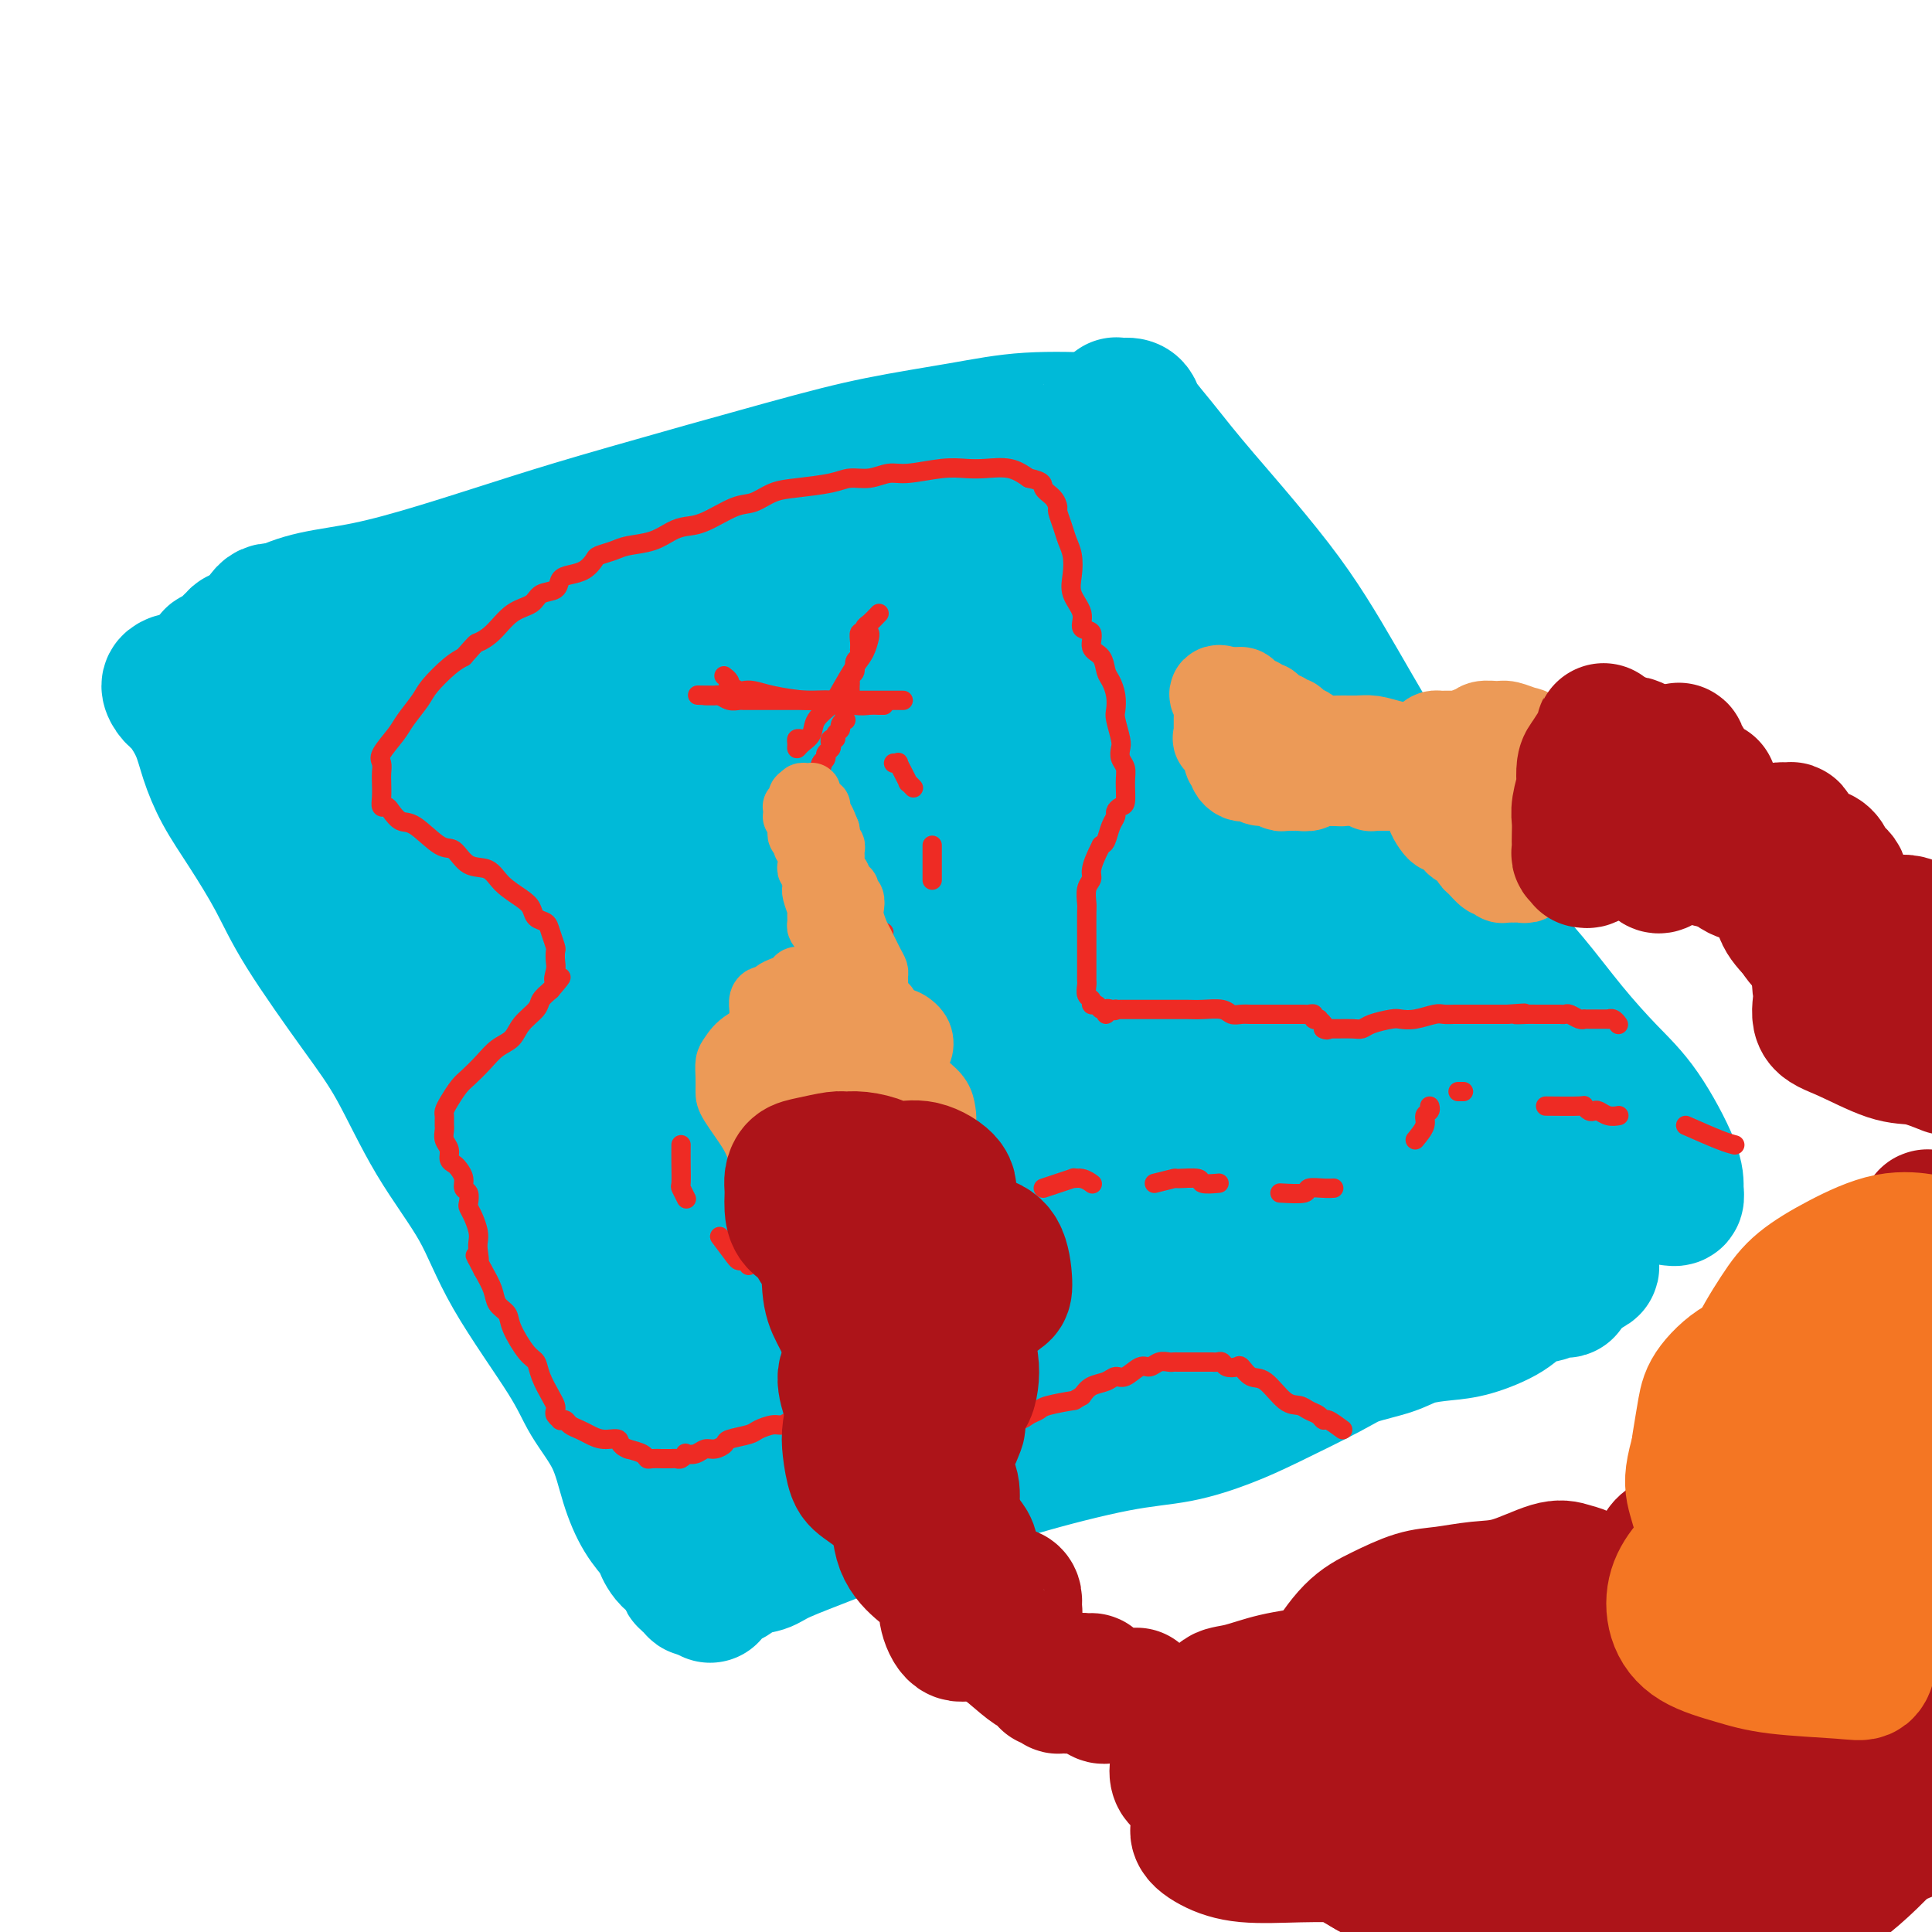 <svg viewBox='0 0 400 400' version='1.1' xmlns='http://www.w3.org/2000/svg' xmlns:xlink='http://www.w3.org/1999/xlink'><g fill='none' stroke='#00BAD8' stroke-width='28' stroke-linecap='round' stroke-linejoin='round'><path d='M226,236c3.498,-2.030 6.995,-4.060 10,-6c3.005,-1.940 5.516,-3.790 8,-6c2.484,-2.210 4.941,-4.780 7,-8c2.059,-3.220 3.720,-7.090 5,-10c1.280,-2.910 2.178,-4.860 1,-10c-1.178,-5.140 -4.433,-13.470 -8,-19c-3.567,-5.530 -7.448,-8.261 -12,-11c-4.552,-2.739 -9.777,-5.486 -15,-8c-5.223,-2.514 -10.445,-4.795 -16,-6c-5.555,-1.205 -11.444,-1.334 -18,-1c-6.556,0.334 -13.779,1.130 -20,2c-6.221,0.870 -11.440,1.812 -20,5c-8.560,3.188 -20.462,8.620 -28,13c-7.538,4.380 -10.713,7.707 -14,12c-3.287,4.293 -6.686,9.553 -9,14c-2.314,4.447 -3.544,8.080 -3,15c0.544,6.920 2.862,17.125 6,24c3.138,6.875 7.095,10.418 11,15c3.905,4.582 7.757,10.203 15,16c7.243,5.797 17.879,11.770 25,15c7.121,3.230 10.729,3.716 17,4c6.271,0.284 15.204,0.364 23,-1c7.796,-1.364 14.456,-4.173 25,-9c10.544,-4.827 24.974,-11.673 34,-17c9.026,-5.327 12.648,-9.137 16,-14c3.352,-4.863 6.434,-10.781 9,-16c2.566,-5.219 4.616,-9.739 5,-15c0.384,-5.261 -0.897,-11.263 -3,-16c-2.103,-4.737 -5.030,-8.211 -11,-14c-5.970,-5.789 -14.985,-13.895 -24,-22'/><path d='M242,162c-8.960,-7.961 -13.859,-9.862 -20,-13c-6.141,-3.138 -13.523,-7.512 -21,-11c-7.477,-3.488 -15.049,-6.091 -23,-7c-7.951,-0.909 -16.282,-0.124 -23,0c-6.718,0.124 -11.823,-0.415 -21,4c-9.177,4.415 -22.427,13.783 -28,18c-5.573,4.217 -3.471,3.284 -3,6c0.471,2.716 -0.690,9.080 -1,14c-0.310,4.920 0.230,8.396 6,17c5.770,8.604 16.771,22.335 26,32c9.229,9.665 16.686,15.265 24,21c7.314,5.735 14.486,11.606 24,17c9.514,5.394 21.370,10.311 29,12c7.630,1.689 11.035,0.151 16,-3c4.965,-3.151 11.489,-7.914 17,-14c5.511,-6.086 10.007,-13.494 14,-22c3.993,-8.506 7.482,-18.108 10,-27c2.518,-8.892 4.065,-17.074 3,-29c-1.065,-11.926 -4.743,-27.597 -9,-37c-4.257,-9.403 -9.094,-12.538 -14,-16c-4.906,-3.462 -9.882,-7.252 -16,-10c-6.118,-2.748 -13.377,-4.454 -22,-5c-8.623,-0.546 -18.609,0.068 -28,1c-9.391,0.932 -18.185,2.180 -31,7c-12.815,4.820 -29.649,13.210 -40,19c-10.351,5.790 -14.218,8.978 -17,13c-2.782,4.022 -4.480,8.876 -6,13c-1.520,4.124 -2.861,7.518 2,16c4.861,8.482 15.924,22.053 26,32c10.076,9.947 19.165,16.271 29,23c9.835,6.729 20.418,13.865 31,21'/><path d='M176,254c17.225,9.646 30.287,11.762 40,11c9.713,-0.762 16.078,-4.402 22,-10c5.922,-5.598 11.401,-13.153 15,-22c3.599,-8.847 5.317,-18.987 6,-28c0.683,-9.013 0.332,-16.901 -5,-29c-5.332,-12.099 -15.647,-28.410 -24,-38c-8.353,-9.590 -14.746,-12.460 -22,-15c-7.254,-2.540 -15.368,-4.751 -24,-4c-8.632,0.751 -17.783,4.464 -27,10c-9.217,5.536 -18.500,12.894 -27,20c-8.500,7.106 -16.217,13.958 -24,24c-7.783,10.042 -15.632,23.274 -19,32c-3.368,8.726 -2.254,12.947 -1,18c1.254,5.053 2.649,10.938 7,16c4.351,5.062 11.660,9.299 18,13c6.340,3.701 11.712,6.865 25,8c13.288,1.135 34.493,0.242 49,-3c14.507,-3.242 22.317,-8.833 30,-14c7.683,-5.167 15.240,-9.909 21,-19c5.760,-9.091 9.723,-22.531 11,-32c1.277,-9.469 -0.133,-14.968 -4,-21c-3.867,-6.032 -10.191,-12.598 -16,-18c-5.809,-5.402 -11.104,-9.640 -24,-13c-12.896,-3.360 -33.394,-5.840 -48,-5c-14.606,0.840 -23.322,5.002 -33,10c-9.678,4.998 -20.319,10.832 -28,17c-7.681,6.168 -12.404,12.669 -15,19c-2.596,6.331 -3.067,12.491 -3,18c0.067,5.509 0.672,10.368 8,18c7.328,7.632 21.379,18.038 33,24c11.621,5.962 20.810,7.481 30,9'/><path d='M147,250c11.186,1.159 24.152,-0.445 35,-4c10.848,-3.555 19.577,-9.061 27,-16c7.423,-6.939 13.541,-15.311 17,-22c3.459,-6.689 4.261,-11.697 2,-19c-2.261,-7.303 -7.584,-16.902 -14,-23c-6.416,-6.098 -13.924,-8.694 -22,-11c-8.076,-2.306 -16.718,-4.323 -31,-4c-14.282,0.323 -34.203,2.986 -47,6c-12.797,3.014 -18.470,6.380 -23,11c-4.530,4.620 -7.918,10.493 -10,15c-2.082,4.507 -2.858,7.647 2,14c4.858,6.353 15.349,15.918 25,21c9.651,5.082 18.463,5.681 28,6c9.537,0.319 19.798,0.357 29,-2c9.202,-2.357 17.346,-7.111 23,-12c5.654,-4.889 8.817,-9.914 8,-17c-0.817,-7.086 -5.614,-16.232 -11,-21c-5.386,-4.768 -11.361,-5.157 -18,-6c-6.639,-0.843 -13.940,-2.142 -21,-2c-7.060,0.142 -13.877,1.723 -19,4c-5.123,2.277 -8.550,5.250 -11,8c-2.450,2.750 -3.922,5.277 -1,10c2.922,4.723 10.240,11.641 17,16c6.760,4.359 12.963,6.160 19,7c6.037,0.840 11.908,0.718 17,0c5.092,-0.718 9.407,-2.034 11,-7c1.593,-4.966 0.466,-13.582 -2,-19c-2.466,-5.418 -6.269,-7.638 -11,-10c-4.731,-2.362 -10.389,-4.867 -15,-6c-4.611,-1.133 -8.175,-0.895 -11,0c-2.825,0.895 -4.913,2.448 -7,4'/><path d='M133,171c-2.565,1.865 0.021,4.528 3,7c2.979,2.472 6.350,4.755 10,7c3.650,2.245 7.578,4.453 13,6c5.422,1.547 12.337,2.433 16,2c3.663,-0.433 4.075,-2.185 4,-4c-0.075,-1.815 -0.637,-3.692 -3,-6c-2.363,-2.308 -6.526,-5.047 -11,-7c-4.474,-1.953 -9.259,-3.119 -14,-4c-4.741,-0.881 -9.439,-1.476 -14,-1c-4.561,0.476 -8.986,2.025 -11,4c-2.014,1.975 -1.617,4.378 0,7c1.617,2.622 4.454,5.464 8,8c3.546,2.536 7.801,4.766 12,7c4.199,2.234 8.342,4.470 14,6c5.658,1.530 12.832,2.353 17,2c4.168,-0.353 5.329,-1.881 6,-4c0.671,-2.119 0.851,-4.829 1,-8c0.149,-3.171 0.265,-6.804 -3,-11c-3.265,-4.196 -9.911,-8.955 -15,-12c-5.089,-3.045 -8.619,-4.374 -12,-5c-3.381,-0.626 -6.612,-0.548 -9,0c-2.388,0.548 -3.934,1.565 -3,5c0.934,3.435 4.349,9.289 8,14c3.651,4.711 7.540,8.278 12,12c4.460,3.722 9.493,7.600 15,11c5.507,3.400 11.489,6.322 16,8c4.511,1.678 7.551,2.113 11,1c3.449,-1.113 7.306,-3.772 9,-7c1.694,-3.228 1.225,-7.023 0,-11c-1.225,-3.977 -3.207,-8.136 -6,-12c-2.793,-3.864 -6.396,-7.432 -10,-11'/><path d='M197,175c-4.300,-4.985 -7.051,-5.948 -10,-7c-2.949,-1.052 -6.095,-2.195 -8,0c-1.905,2.195 -2.569,7.727 -2,12c0.569,4.273 2.370,7.286 5,11c2.630,3.714 6.088,8.129 9,12c2.912,3.871 5.280,7.196 8,11c2.720,3.804 5.794,8.085 7,9c1.206,0.915 0.544,-1.537 0,-3c-0.544,-1.463 -0.971,-1.939 -2,-4c-1.029,-2.061 -2.662,-5.709 -3,-11c-0.338,-5.291 0.618,-12.226 1,-15c0.382,-2.774 0.191,-1.387 0,0'/><path d='M230,88c0.249,-0.420 0.498,-0.839 0,-1c-0.498,-0.161 -1.743,-0.063 -2,0c-0.257,0.063 0.473,0.091 -2,0c-2.473,-0.091 -8.150,-0.300 -13,0c-4.850,0.300 -8.874,1.110 -14,2c-5.126,0.890 -11.355,1.861 -17,3c-5.645,1.139 -10.708,2.444 -20,5c-9.292,2.556 -22.815,6.361 -32,9c-9.185,2.639 -14.033,4.112 -20,6c-5.967,1.888 -13.051,4.191 -19,6c-5.949,1.809 -10.761,3.125 -15,4c-4.239,0.875 -7.905,1.310 -11,2c-3.095,0.690 -5.618,1.634 -8,3c-2.382,1.366 -4.624,3.154 -6,4c-1.376,0.846 -1.885,0.751 -2,1c-0.115,0.249 0.163,0.841 0,1c-0.163,0.159 -0.768,-0.115 -1,0c-0.232,0.115 -0.090,0.618 0,1c0.090,0.382 0.129,0.641 0,1c-0.129,0.359 -0.427,0.817 -1,1c-0.573,0.183 -1.422,0.090 -2,0c-0.578,-0.090 -0.886,-0.178 -1,0c-0.114,0.178 -0.032,0.622 0,1c0.032,0.378 0.016,0.689 0,1'/><path d='M44,138c-3.296,2.645 -1.035,2.258 0,2c1.035,-0.258 0.846,-0.387 1,0c0.154,0.387 0.652,1.291 1,2c0.348,0.709 0.545,1.223 1,3c0.455,1.777 1.169,4.818 2,7c0.831,2.182 1.781,3.505 3,5c1.219,1.495 2.708,3.161 4,5c1.292,1.839 2.388,3.850 5,7c2.612,3.150 6.741,7.438 10,11c3.259,3.562 5.649,6.399 8,9c2.351,2.601 4.662,4.965 8,9c3.338,4.035 7.703,9.741 11,14c3.297,4.259 5.526,7.072 8,10c2.474,2.928 5.194,5.972 8,9c2.806,3.028 5.698,6.041 8,9c2.302,2.959 4.013,5.862 7,10c2.987,4.138 7.248,9.509 10,13c2.752,3.491 3.994,5.103 5,7c1.006,1.897 1.774,4.079 3,6c1.226,1.921 2.909,3.581 4,5c1.091,1.419 1.589,2.596 2,4c0.411,1.404 0.735,3.034 2,5c1.265,1.966 3.472,4.267 5,6c1.528,1.733 2.378,2.898 3,4c0.622,1.102 1.017,2.141 2,3c0.983,0.859 2.553,1.537 3,2c0.447,0.463 -0.231,0.712 0,1c0.231,0.288 1.370,0.616 2,1c0.630,0.384 0.751,0.824 1,1c0.249,0.176 0.624,0.088 1,0'/><path d='M172,308c2.537,2.769 0.381,0.691 -1,0c-1.381,-0.691 -1.987,0.006 -3,0c-1.013,-0.006 -2.432,-0.716 -3,-1c-0.568,-0.284 -0.284,-0.142 0,0'/><path d='M36,141c-0.496,0.226 -0.993,0.452 -1,1c-0.007,0.548 0.475,1.417 1,2c0.525,0.583 1.093,0.878 2,2c0.907,1.122 2.153,3.069 3,5c0.847,1.931 1.294,3.844 2,6c0.706,2.156 1.670,4.555 3,7c1.330,2.445 3.024,4.936 5,8c1.976,3.064 4.233,6.701 6,10c1.767,3.299 3.046,6.260 6,11c2.954,4.740 7.585,11.258 11,16c3.415,4.742 5.614,7.708 8,12c2.386,4.292 4.958,9.909 8,15c3.042,5.091 6.555,9.656 9,14c2.445,4.344 3.823,8.466 7,14c3.177,5.534 8.152,12.479 11,17c2.848,4.521 3.569,6.619 5,9c1.431,2.381 3.573,5.046 5,8c1.427,2.954 2.138,6.199 3,9c0.862,2.801 1.875,5.159 3,7c1.125,1.841 2.362,3.166 3,4c0.638,0.834 0.676,1.179 1,2c0.324,0.821 0.933,2.119 2,3c1.067,0.881 2.590,1.346 3,2c0.410,0.654 -0.293,1.496 0,2c0.293,0.504 1.584,0.671 2,1c0.416,0.329 -0.042,0.819 0,1c0.042,0.181 0.583,0.052 1,0c0.417,-0.052 0.708,-0.026 1,0'/><path d='M146,329c2.006,2.373 0.523,0.805 0,0c-0.523,-0.805 -0.084,-0.847 1,-1c1.084,-0.153 2.815,-0.417 4,-1c1.185,-0.583 1.825,-1.484 3,-2c1.175,-0.516 2.886,-0.647 4,-1c1.114,-0.353 1.633,-0.928 4,-2c2.367,-1.072 6.582,-2.641 10,-4c3.418,-1.359 6.037,-2.509 10,-4c3.963,-1.491 9.268,-3.322 14,-5c4.732,-1.678 8.891,-3.202 15,-5c6.109,-1.798 14.168,-3.871 20,-5c5.832,-1.129 9.439,-1.314 13,-2c3.561,-0.686 7.078,-1.874 10,-3c2.922,-1.126 5.248,-2.189 9,-4c3.752,-1.811 8.929,-4.369 12,-6c3.071,-1.631 4.037,-2.333 6,-3c1.963,-0.667 4.924,-1.297 7,-2c2.076,-0.703 3.268,-1.477 5,-2c1.732,-0.523 4.005,-0.794 6,-1c1.995,-0.206 3.713,-0.346 6,-1c2.287,-0.654 5.142,-1.822 7,-3c1.858,-1.178 2.718,-2.368 4,-3c1.282,-0.632 2.984,-0.708 4,-1c1.016,-0.292 1.344,-0.799 2,-1c0.656,-0.201 1.640,-0.095 2,0c0.360,0.095 0.097,0.179 0,0c-0.097,-0.179 -0.028,-0.623 0,-1c0.028,-0.377 0.014,-0.689 0,-1'/><path d='M324,265c10.833,-4.731 2.914,-2.058 0,-1c-2.914,1.058 -0.825,0.502 0,0c0.825,-0.502 0.385,-0.951 0,-1c-0.385,-0.049 -0.715,0.301 -1,0c-0.285,-0.301 -0.526,-1.252 -1,-2c-0.474,-0.748 -1.181,-1.293 -2,-2c-0.819,-0.707 -1.750,-1.577 -3,-3c-1.250,-1.423 -2.821,-3.398 -4,-5c-1.179,-1.602 -1.967,-2.830 -4,-6c-2.033,-3.170 -5.309,-8.282 -8,-12c-2.691,-3.718 -4.795,-6.043 -7,-9c-2.205,-2.957 -4.509,-6.545 -7,-10c-2.491,-3.455 -5.168,-6.778 -10,-13c-4.832,-6.222 -11.817,-15.345 -17,-22c-5.183,-6.655 -8.562,-10.843 -12,-15c-3.438,-4.157 -6.935,-8.283 -10,-12c-3.065,-3.717 -5.698,-7.025 -9,-11c-3.302,-3.975 -7.274,-8.617 -10,-12c-2.726,-3.383 -4.208,-5.508 -6,-8c-1.792,-2.492 -3.896,-5.351 -6,-8c-2.104,-2.649 -4.207,-5.088 -7,-8c-2.793,-2.912 -6.274,-6.296 -8,-8c-1.726,-1.704 -1.695,-1.727 -2,-2c-0.305,-0.273 -0.946,-0.797 -1,-1c-0.054,-0.203 0.480,-0.085 1,0c0.520,0.085 1.024,0.138 1,0c-0.024,-0.138 -0.578,-0.468 0,0c0.578,0.468 2.289,1.734 4,3'/><path d='M195,97c1.889,1.200 4.111,3.200 5,4c0.889,0.800 0.444,0.400 0,0'/><path d='M229,86c0.861,-0.844 1.723,-1.687 2,-2c0.277,-0.313 -0.030,-0.094 0,0c0.030,0.094 0.398,0.065 1,0c0.602,-0.065 1.436,-0.165 2,0c0.564,0.165 0.856,0.594 1,1c0.144,0.406 0.141,0.788 1,2c0.859,1.212 2.580,3.255 4,5c1.420,1.745 2.538,3.194 4,5c1.462,1.806 3.267,3.969 5,6c1.733,2.031 3.394,3.930 6,7c2.606,3.070 6.156,7.312 9,11c2.844,3.688 4.983,6.822 7,10c2.017,3.178 3.913,6.399 6,10c2.087,3.601 4.365,7.582 7,12c2.635,4.418 5.626,9.273 8,13c2.374,3.727 4.131,6.326 7,11c2.869,4.674 6.848,11.423 10,16c3.152,4.577 5.475,6.983 8,10c2.525,3.017 5.251,6.646 8,10c2.749,3.354 5.522,6.433 8,9c2.478,2.567 4.660,4.621 7,8c2.340,3.379 4.838,8.083 6,11c1.162,2.917 0.987,4.046 1,5c0.013,0.954 0.212,1.734 0,2c-0.212,0.266 -0.836,0.019 -1,0c-0.164,-0.019 0.131,0.191 0,0c-0.131,-0.191 -0.689,-0.782 -1,-1c-0.311,-0.218 -0.375,-0.062 -1,-1c-0.625,-0.938 -1.813,-2.969 -3,-5'/><path d='M341,241c-1.362,-1.397 -1.766,-2.391 -3,-4c-1.234,-1.609 -3.299,-3.833 -5,-6c-1.701,-2.167 -3.037,-4.276 -5,-7c-1.963,-2.724 -4.552,-6.063 -7,-9c-2.448,-2.937 -4.753,-5.473 -9,-11c-4.247,-5.527 -10.435,-14.047 -15,-20c-4.565,-5.953 -7.507,-9.340 -11,-13c-3.493,-3.660 -7.539,-7.593 -11,-11c-3.461,-3.407 -6.338,-6.286 -9,-9c-2.662,-2.714 -5.108,-5.261 -7,-7c-1.892,-1.739 -3.230,-2.669 -5,-4c-1.770,-1.331 -3.974,-3.063 -5,-4c-1.026,-0.937 -0.876,-1.077 -1,-1c-0.124,0.077 -0.524,0.373 0,1c0.524,0.627 1.972,1.585 3,3c1.028,1.415 1.638,3.286 3,5c1.362,1.714 3.477,3.270 5,5c1.523,1.730 2.454,3.635 6,8c3.546,4.365 9.707,11.190 14,17c4.293,5.810 6.719,10.603 10,16c3.281,5.397 7.419,11.396 11,17c3.581,5.604 6.606,10.812 9,15c2.394,4.188 4.155,7.355 6,11c1.845,3.645 3.772,7.769 5,10c1.228,2.231 1.756,2.570 2,3c0.244,0.430 0.205,0.952 0,1c-0.205,0.048 -0.577,-0.380 -1,-1c-0.423,-0.620 -0.897,-1.434 -1,-2c-0.103,-0.566 0.165,-0.883 -1,-3c-1.165,-2.117 -3.761,-6.033 -6,-9c-2.239,-2.967 -4.119,-4.983 -6,-7'/><path d='M307,225c-3.275,-4.379 -3.964,-4.826 -5,-6c-1.036,-1.174 -2.421,-3.075 -4,-4c-1.579,-0.925 -3.352,-0.873 -4,0c-0.648,0.873 -0.169,2.567 0,5c0.169,2.433 0.030,5.605 0,8c-0.030,2.395 0.050,4.012 0,7c-0.050,2.988 -0.230,7.346 -1,10c-0.770,2.654 -2.128,3.605 -3,5c-0.872,1.395 -1.256,3.236 -2,5c-0.744,1.764 -1.847,3.451 -3,5c-1.153,1.549 -2.357,2.959 -3,4c-0.643,1.041 -0.724,1.712 -1,2c-0.276,0.288 -0.746,0.195 -1,0c-0.254,-0.195 -0.292,-0.490 0,-1c0.292,-0.510 0.912,-1.236 2,-2c1.088,-0.764 2.642,-1.568 6,-4c3.358,-2.432 8.520,-6.494 12,-9c3.480,-2.506 5.277,-3.456 7,-4c1.723,-0.544 3.373,-0.681 4,-1c0.627,-0.319 0.230,-0.821 0,-1c-0.230,-0.179 -0.293,-0.036 -4,2c-3.707,2.036 -11.057,5.966 -17,9c-5.943,3.034 -10.479,5.171 -16,8c-5.521,2.829 -12.025,6.351 -17,9c-4.975,2.649 -8.419,4.425 -13,6c-4.581,1.575 -10.298,2.948 -13,4c-2.702,1.052 -2.390,1.782 -2,2c0.390,0.218 0.857,-0.076 1,0c0.143,0.076 -0.038,0.520 2,0c2.038,-0.520 6.297,-2.006 10,-3c3.703,-0.994 6.852,-1.497 10,-2'/><path d='M252,279c5.236,-1.428 6.825,-2.497 9,-3c2.175,-0.503 4.935,-0.438 7,-1c2.065,-0.562 3.435,-1.751 3,-2c-0.435,-0.249 -2.675,0.441 -5,1c-2.325,0.559 -4.735,0.987 -13,3c-8.265,2.013 -22.385,5.610 -29,7c-6.615,1.390 -5.725,0.574 -9,1c-3.275,0.426 -10.715,2.095 -16,3c-5.285,0.905 -8.414,1.047 -12,2c-3.586,0.953 -7.629,2.716 -10,4c-2.371,1.284 -3.070,2.089 -4,3c-0.930,0.911 -2.092,1.927 -3,3c-0.908,1.073 -1.564,2.201 -3,3c-1.436,0.799 -3.653,1.269 -5,2c-1.347,0.731 -1.826,1.723 -2,2c-0.174,0.277 -0.044,-0.161 0,0c0.044,0.161 0.002,0.922 0,2c-0.002,1.078 0.036,2.473 0,3c-0.036,0.527 -0.145,0.187 0,0c0.145,-0.187 0.546,-0.219 1,0c0.454,0.219 0.962,0.691 1,0c0.038,-0.691 -0.392,-2.544 -1,-4c-0.608,-1.456 -1.393,-2.514 -3,-4c-1.607,-1.486 -4.035,-3.399 -6,-5c-1.965,-1.601 -3.467,-2.889 -5,-4c-1.533,-1.111 -3.097,-2.045 -4,-3c-0.903,-0.955 -1.145,-1.933 -2,-2c-0.855,-0.067 -2.322,0.776 -3,2c-0.678,1.224 -0.567,2.830 -1,4c-0.433,1.170 -1.409,1.906 -2,3c-0.591,1.094 -0.795,2.547 -1,4'/><path d='M134,303c-1.269,1.904 -0.942,0.164 -1,0c-0.058,-0.164 -0.502,1.248 0,1c0.502,-0.248 1.948,-2.158 4,-4c2.052,-1.842 4.709,-3.617 7,-6c2.291,-2.383 4.216,-5.374 6,-10c1.784,-4.626 3.428,-10.889 4,-15c0.572,-4.111 0.074,-6.072 0,-9c-0.074,-2.928 0.277,-6.823 0,-10c-0.277,-3.177 -1.182,-5.634 -2,-9c-0.818,-3.366 -1.549,-7.639 -2,-10c-0.451,-2.361 -0.621,-2.809 -1,-3c-0.379,-0.191 -0.966,-0.126 -1,0c-0.034,0.126 0.485,0.311 1,1c0.515,0.689 1.026,1.881 2,4c0.974,2.119 2.411,5.164 3,7c0.589,1.836 0.329,2.464 1,3c0.671,0.536 2.274,0.978 4,1c1.726,0.022 3.576,-0.378 5,-1c1.424,-0.622 2.423,-1.465 4,-3c1.577,-1.535 3.733,-3.763 5,-6c1.267,-2.237 1.647,-4.483 2,-6c0.353,-1.517 0.681,-2.306 0,-3c-0.681,-0.694 -2.372,-1.295 -4,-2c-1.628,-0.705 -3.195,-1.515 -7,-2c-3.805,-0.485 -9.848,-0.645 -14,0c-4.152,0.645 -6.412,2.097 -9,3c-2.588,0.903 -5.503,1.259 -7,2c-1.497,0.741 -1.577,1.869 -1,3c0.577,1.131 1.809,2.266 4,3c2.191,0.734 5.340,1.067 9,1c3.660,-0.067 7.830,-0.533 12,-1'/><path d='M158,232c5.268,-0.356 7.939,-1.246 12,-3c4.061,-1.754 9.512,-4.371 12,-6c2.488,-1.629 2.014,-2.269 2,-4c-0.014,-1.731 0.432,-4.553 -1,-7c-1.432,-2.447 -4.740,-4.520 -9,-7c-4.260,-2.480 -9.470,-5.368 -15,-8c-5.530,-2.632 -11.380,-5.010 -21,-8c-9.620,-2.990 -23.008,-6.594 -32,-9c-8.992,-2.406 -13.586,-3.615 -19,-5c-5.414,-1.385 -11.648,-2.946 -16,-4c-4.352,-1.054 -6.824,-1.601 -9,-2c-2.176,-0.399 -4.057,-0.649 -4,-1c0.057,-0.351 2.053,-0.804 4,-1c1.947,-0.196 3.844,-0.134 6,-1c2.156,-0.866 4.571,-2.660 6,-4c1.429,-1.340 1.872,-2.225 2,-4c0.128,-1.775 -0.059,-4.440 -1,-6c-0.941,-1.560 -2.636,-2.017 -4,-3c-1.364,-0.983 -2.397,-2.493 -5,-4c-2.603,-1.507 -6.777,-3.010 -9,-4c-2.223,-0.990 -2.497,-1.468 -3,-1c-0.503,0.468 -1.236,1.882 -1,3c0.236,1.118 1.439,1.941 3,3c1.561,1.059 3.479,2.356 5,3c1.521,0.644 2.644,0.637 5,0c2.356,-0.637 5.945,-1.903 8,-3c2.055,-1.097 2.575,-2.026 3,-3c0.425,-0.974 0.753,-1.993 1,-3c0.247,-1.007 0.413,-2.002 0,-3c-0.413,-0.998 -1.404,-1.999 -3,-3c-1.596,-1.001 -3.798,-2.000 -6,-3'/><path d='M69,131c-3.443,-1.785 -7.552,-3.247 -10,-4c-2.448,-0.753 -3.235,-0.797 -4,0c-0.765,0.797 -1.507,2.437 -2,4c-0.493,1.563 -0.737,3.050 1,5c1.737,1.950 5.456,4.362 8,6c2.544,1.638 3.913,2.502 5,3c1.087,0.498 1.893,0.631 3,0c1.107,-0.631 2.514,-2.025 3,-3c0.486,-0.975 0.049,-1.532 0,-2c-0.049,-0.468 0.288,-0.846 0,-1c-0.288,-0.154 -1.201,-0.082 -2,0c-0.799,0.082 -1.484,0.176 -2,1c-0.516,0.824 -0.862,2.378 -1,3c-0.138,0.622 -0.069,0.311 0,0'/></g>
<g fill='none' stroke='#EC9A57' stroke-width='20' stroke-linecap='round' stroke-linejoin='round'><path d='M296,156c-0.307,0.006 -0.613,0.012 -1,0c-0.387,-0.012 -0.854,-0.042 -1,0c-0.146,0.042 0.030,0.155 -1,0c-1.030,-0.155 -3.266,-0.577 -5,-1c-1.734,-0.423 -2.965,-0.848 -4,-1c-1.035,-0.152 -1.873,-0.030 -3,0c-1.127,0.030 -2.543,-0.033 -4,0c-1.457,0.033 -2.953,0.163 -4,0c-1.047,-0.163 -1.643,-0.617 -2,-1c-0.357,-0.383 -0.476,-0.695 -1,-1c-0.524,-0.305 -1.453,-0.603 -2,-1c-0.547,-0.397 -0.711,-0.894 -1,-1c-0.289,-0.106 -0.704,0.178 -1,0c-0.296,-0.178 -0.475,-0.817 -1,-1c-0.525,-0.183 -1.398,0.091 -2,0c-0.602,-0.091 -0.934,-0.545 -1,-1c-0.066,-0.455 0.132,-0.909 0,-1c-0.132,-0.091 -0.595,0.182 -1,0c-0.405,-0.182 -0.753,-0.819 -1,-1c-0.247,-0.181 -0.395,0.095 -1,0c-0.605,-0.095 -1.668,-0.561 -2,-1c-0.332,-0.439 0.066,-0.850 0,-1c-0.066,-0.150 -0.595,-0.041 -1,0c-0.405,0.041 -0.687,0.012 -1,0c-0.313,-0.012 -0.656,-0.006 -1,0'/><path d='M254,144c-3.166,-1.295 -1.580,0.469 -1,1c0.580,0.531 0.156,-0.170 0,0c-0.156,0.170 -0.042,1.212 0,2c0.042,0.788 0.012,1.322 0,2c-0.012,0.678 -0.005,1.501 0,2c0.005,0.499 0.009,0.676 0,1c-0.009,0.324 -0.032,0.797 0,1c0.032,0.203 0.117,0.135 0,0c-0.117,-0.135 -0.438,-0.338 0,0c0.438,0.338 1.633,1.218 2,2c0.367,0.782 -0.095,1.467 0,2c0.095,0.533 0.747,0.914 1,1c0.253,0.086 0.109,-0.122 0,0c-0.109,0.122 -0.181,0.573 0,1c0.181,0.427 0.614,0.832 1,1c0.386,0.168 0.723,0.101 1,0c0.277,-0.101 0.494,-0.237 1,0c0.506,0.237 1.301,0.848 2,1c0.699,0.152 1.301,-0.155 2,0c0.699,0.155 1.496,0.773 2,1c0.504,0.227 0.717,0.062 1,0c0.283,-0.062 0.638,-0.020 1,0c0.362,0.020 0.731,0.020 1,0c0.269,-0.020 0.439,-0.058 1,0c0.561,0.058 1.512,0.212 2,0c0.488,-0.212 0.512,-0.789 1,-1c0.488,-0.211 1.439,-0.057 2,0c0.561,0.057 0.732,0.016 1,0c0.268,-0.016 0.634,-0.008 1,0'/><path d='M276,161c2.962,0.155 1.367,0.041 1,0c-0.367,-0.041 0.493,-0.011 1,0c0.507,0.011 0.659,0.003 1,0c0.341,-0.003 0.869,-0.002 1,0c0.131,0.002 -0.137,0.004 0,0c0.137,-0.004 0.677,-0.015 1,0c0.323,0.015 0.429,0.057 1,0c0.571,-0.057 1.606,-0.211 2,0c0.394,0.211 0.147,0.789 0,1c-0.147,0.211 -0.193,0.057 0,0c0.193,-0.057 0.625,-0.015 1,0c0.375,0.015 0.692,0.004 1,0c0.308,-0.004 0.607,-0.001 1,0c0.393,0.001 0.879,0.000 1,0c0.121,-0.000 -0.122,-0.000 0,0c0.122,0.000 0.611,0.000 1,0c0.389,-0.000 0.679,-0.001 1,0c0.321,0.001 0.674,0.003 1,0c0.326,-0.003 0.626,-0.012 1,0c0.374,0.012 0.821,0.045 1,0c0.179,-0.045 0.089,-0.167 0,0c-0.089,0.167 -0.178,0.623 0,1c0.178,0.377 0.622,0.676 1,1c0.378,0.324 0.689,0.675 1,1c0.311,0.325 0.622,0.626 1,1c0.378,0.374 0.822,0.821 1,1c0.178,0.179 0.089,0.089 0,0'/><path d='M297,167c0.880,0.895 0.081,0.631 0,1c-0.081,0.369 0.557,1.370 1,2c0.443,0.630 0.693,0.890 1,1c0.307,0.110 0.673,0.071 1,0c0.327,-0.071 0.616,-0.174 1,0c0.384,0.174 0.863,0.624 1,1c0.137,0.376 -0.069,0.679 0,1c0.069,0.321 0.413,0.662 1,1c0.587,0.338 1.418,0.673 2,1c0.582,0.327 0.915,0.647 1,1c0.085,0.353 -0.078,0.739 0,1c0.078,0.261 0.398,0.395 1,1c0.602,0.605 1.485,1.679 2,2c0.515,0.321 0.663,-0.110 1,0c0.337,0.110 0.864,0.762 1,1c0.136,0.238 -0.118,0.064 0,0c0.118,-0.064 0.610,-0.016 1,0c0.390,0.016 0.679,0.000 1,0c0.321,-0.000 0.674,0.016 1,0c0.326,-0.016 0.623,-0.062 1,0c0.377,0.062 0.833,0.234 1,0c0.167,-0.234 0.045,-0.875 0,-1c-0.045,-0.125 -0.012,0.266 0,0c0.012,-0.266 0.003,-1.188 0,-2c-0.003,-0.812 -0.001,-1.512 0,-2c0.001,-0.488 0.000,-0.763 0,-1c-0.000,-0.237 -0.000,-0.435 0,-1c0.000,-0.565 0.000,-1.498 0,-2c-0.000,-0.502 -0.000,-0.572 0,-1c0.000,-0.428 0.000,-1.214 0,-2'/><path d='M316,169c0.037,-1.951 -0.371,-0.828 -1,-1c-0.629,-0.172 -1.481,-1.640 -2,-3c-0.519,-1.360 -0.707,-2.612 -1,-3c-0.293,-0.388 -0.692,0.089 -1,0c-0.308,-0.089 -0.524,-0.745 -1,-1c-0.476,-0.255 -1.213,-0.111 -2,0c-0.787,0.111 -1.625,0.188 -2,0c-0.375,-0.188 -0.285,-0.643 -1,-1c-0.715,-0.357 -2.233,-0.617 -3,-1c-0.767,-0.383 -0.783,-0.888 -1,-1c-0.217,-0.112 -0.636,0.170 -1,0c-0.364,-0.170 -0.675,-0.792 -1,-1c-0.325,-0.208 -0.665,-0.004 -1,0c-0.335,0.004 -0.664,-0.194 -1,0c-0.336,0.194 -0.679,0.781 -1,1c-0.321,0.219 -0.619,0.071 -1,0c-0.381,-0.071 -0.845,-0.064 -1,0c-0.155,0.064 -0.000,0.185 0,0c0.000,-0.185 -0.155,-0.677 0,-1c0.155,-0.323 0.619,-0.479 1,-1c0.381,-0.521 0.679,-1.408 1,-2c0.321,-0.592 0.663,-0.891 1,-1c0.337,-0.109 0.668,-0.029 1,0c0.332,0.029 0.666,0.008 1,0c0.334,-0.008 0.668,-0.002 1,0c0.332,0.002 0.664,0.001 1,0c0.336,-0.001 0.678,-0.000 1,0c0.322,0.000 0.625,0.000 1,0c0.375,-0.000 0.821,-0.000 1,0c0.179,0.000 0.089,0.000 0,0'/><path d='M304,153c0.800,0.067 -1.200,0.733 -2,1c-0.800,0.267 -0.400,0.133 0,0'/><path d='M304,153c0.451,0.122 0.901,0.243 1,0c0.099,-0.243 -0.155,-0.851 0,-1c0.155,-0.149 0.717,0.160 1,0c0.283,-0.160 0.287,-0.789 1,-1c0.713,-0.211 2.136,-0.005 3,0c0.864,0.005 1.169,-0.193 2,0c0.831,0.193 2.188,0.776 3,1c0.812,0.224 1.080,0.089 2,1c0.920,0.911 2.492,2.868 3,4c0.508,1.132 -0.047,1.439 0,2c0.047,0.561 0.695,1.377 1,2c0.305,0.623 0.267,1.054 0,1c-0.267,-0.054 -0.764,-0.591 -2,0c-1.236,0.591 -3.210,2.312 -4,3c-0.790,0.688 -0.395,0.344 0,0'/></g>
<g fill='none' stroke='#EE2B24' stroke-width='4' stroke-linecap='round' stroke-linejoin='round'><path d='M180,131c0.074,0.138 0.149,0.277 0,1c-0.149,0.723 -0.520,2.031 -1,3c-0.480,0.969 -1.069,1.600 -2,3c-0.931,1.400 -2.203,3.569 -3,5c-0.797,1.431 -1.117,2.125 -2,3c-0.883,0.875 -2.327,1.930 -3,3c-0.673,1.070 -0.573,2.153 -1,3c-0.427,0.847 -1.380,1.456 -2,2c-0.620,0.544 -0.909,1.021 -1,1c-0.091,-0.021 0.014,-0.542 0,-1c-0.014,-0.458 -0.148,-0.855 0,-1c0.148,-0.145 0.578,-0.039 1,0c0.422,0.039 0.835,0.011 1,0c0.165,-0.011 0.083,-0.006 0,0'/><path d='M183,146c-0.468,-0.002 -0.936,-0.005 -1,0c-0.064,0.005 0.275,0.016 0,0c-0.275,-0.016 -1.165,-0.060 -2,0c-0.835,0.060 -1.617,0.223 -3,0c-1.383,-0.223 -3.369,-0.830 -5,-1c-1.631,-0.170 -2.908,0.099 -5,0c-2.092,-0.099 -4.999,-0.566 -7,-1c-2.001,-0.434 -3.097,-0.833 -4,-1c-0.903,-0.167 -1.614,-0.100 -2,0c-0.386,0.100 -0.447,0.233 -1,0c-0.553,-0.233 -1.598,-0.833 -2,-1c-0.402,-0.167 -0.159,0.100 0,0c0.159,-0.100 0.235,-0.565 0,-1c-0.235,-0.435 -0.781,-0.838 -1,-1c-0.219,-0.162 -0.109,-0.081 0,0'/><path d='M185,158c0.444,0.044 0.889,0.088 1,0c0.111,-0.088 -0.110,-0.307 0,0c0.110,0.307 0.552,1.140 1,2c0.448,0.860 0.904,1.746 1,2c0.096,0.254 -0.166,-0.124 0,0c0.166,0.124 0.762,0.750 1,1c0.238,0.250 0.119,0.125 0,0'/><path d='M193,175c0.000,1.189 0.000,2.379 0,3c0.000,0.621 0.000,0.675 0,1c0.000,0.325 0.000,0.922 0,1c0.000,0.078 0.000,-0.364 0,0c0.000,0.364 0.000,1.532 0,2c0.000,0.468 0.000,0.234 0,0'/><path d='M183,193c-0.746,1.140 -1.492,2.280 -2,3c-0.508,0.720 -0.777,1.020 -1,1c-0.223,-0.020 -0.400,-0.359 -1,0c-0.600,0.359 -1.625,1.416 -2,2c-0.375,0.584 -0.101,0.696 0,1c0.101,0.304 0.029,0.801 0,1c-0.029,0.199 -0.014,0.099 0,0'/><path d='M160,211c-0.301,1.292 -0.601,2.584 -1,3c-0.399,0.416 -0.895,-0.042 -1,0c-0.105,0.042 0.182,0.586 0,1c-0.182,0.414 -0.832,0.699 -1,1c-0.168,0.301 0.147,0.620 0,1c-0.147,0.380 -0.756,0.823 -1,1c-0.244,0.177 -0.122,0.089 0,0'/><path d='M141,237c-0.008,1.252 -0.016,2.504 0,4c0.016,1.496 0.056,3.236 0,4c-0.056,0.764 -0.207,0.552 0,1c0.207,0.448 0.774,1.557 1,2c0.226,0.443 0.113,0.222 0,0'/><path d='M149,256c1.177,1.579 2.354,3.159 3,4c0.646,0.841 0.762,0.944 1,1c0.238,0.056 0.600,0.067 1,0c0.400,-0.067 0.838,-0.210 1,0c0.162,0.210 0.046,0.774 0,1c-0.046,0.226 -0.023,0.113 0,0'/><path d='M166,263c1.207,-0.845 2.415,-1.691 3,-2c0.585,-0.309 0.549,-0.083 1,0c0.451,0.083 1.391,0.022 2,0c0.609,-0.022 0.888,-0.006 1,0c0.112,0.006 0.056,0.003 0,0'/><path d='M186,257c1.574,-0.845 3.147,-1.691 4,-2c0.853,-0.309 0.985,-0.083 1,0c0.015,0.083 -0.089,0.022 0,0c0.089,-0.022 0.370,-0.006 1,0c0.630,0.006 1.609,0.002 2,0c0.391,-0.002 0.196,-0.001 0,0'/><path d='M216,246c2.581,-0.853 5.161,-1.707 6,-2c0.839,-0.293 -0.064,-0.027 0,0c0.064,0.027 1.094,-0.185 2,0c0.906,0.185 1.687,0.767 2,1c0.313,0.233 0.156,0.116 0,0'/><path d='M239,245c1.697,-0.431 3.394,-0.862 4,-1c0.606,-0.138 0.121,0.015 1,0c0.879,-0.015 3.122,-0.200 4,0c0.878,0.200 0.390,0.785 1,1c0.610,0.215 2.317,0.062 3,0c0.683,-0.062 0.341,-0.031 0,0'/><path d='M265,247c2.075,0.113 4.150,0.226 5,0c0.850,-0.226 0.475,-0.793 1,-1c0.525,-0.207 1.949,-0.056 3,0c1.051,0.056 1.729,0.016 2,0c0.271,-0.016 0.136,-0.008 0,0'/><path d='M293,236c0.876,-1.064 1.751,-2.128 2,-3c0.249,-0.872 -0.129,-1.553 0,-2c0.129,-0.447 0.766,-0.659 1,-1c0.234,-0.341 0.067,-0.812 0,-1c-0.067,-0.188 -0.033,-0.094 0,0'/><path d='M302,226c-0.111,0.000 -0.222,0.000 0,0c0.222,0.000 0.778,0.000 1,0c0.222,0.000 0.111,0.000 0,0'/><path d='M320,229c2.869,0.030 5.738,0.060 7,0c1.262,-0.060 0.918,-0.208 1,0c0.082,0.208 0.590,0.774 1,1c0.410,0.226 0.723,0.113 1,0c0.277,-0.113 0.517,-0.226 1,0c0.483,0.226 1.207,0.792 2,1c0.793,0.208 1.655,0.060 2,0c0.345,-0.060 0.172,-0.030 0,0'/><path d='M349,233c2.622,1.156 5.244,2.311 7,3c1.756,0.689 2.644,0.911 3,1c0.356,0.089 0.178,0.044 0,0'/><path d='M278,296c-1.172,-0.870 -2.344,-1.739 -3,-2c-0.656,-0.261 -0.797,0.088 -1,0c-0.203,-0.088 -0.470,-0.613 -1,-1c-0.530,-0.387 -1.325,-0.638 -2,-1c-0.675,-0.362 -1.232,-0.837 -2,-1c-0.768,-0.163 -1.749,-0.016 -3,-1c-1.251,-0.984 -2.773,-3.100 -4,-4c-1.227,-0.900 -2.160,-0.585 -3,-1c-0.840,-0.415 -1.587,-1.561 -2,-2c-0.413,-0.439 -0.492,-0.170 -1,0c-0.508,0.170 -1.444,0.242 -2,0c-0.556,-0.242 -0.730,-0.797 -1,-1c-0.270,-0.203 -0.636,-0.054 -1,0c-0.364,0.054 -0.726,0.015 -1,0c-0.274,-0.015 -0.458,-0.004 -1,0c-0.542,0.004 -1.441,0.001 -2,0c-0.559,-0.001 -0.779,0.000 -1,0c-0.221,-0.000 -0.443,-0.001 -1,0c-0.557,0.001 -1.448,0.005 -2,0c-0.552,-0.005 -0.766,-0.017 -1,0c-0.234,0.017 -0.489,0.065 -1,0c-0.511,-0.065 -1.278,-0.243 -2,0c-0.722,0.243 -1.400,0.905 -2,1c-0.600,0.095 -1.123,-0.379 -2,0c-0.877,0.379 -2.108,1.610 -3,2c-0.892,0.390 -1.445,-0.060 -2,0c-0.555,0.060 -1.111,0.632 -2,1c-0.889,0.368 -2.111,0.534 -3,1c-0.889,0.466 -1.444,1.233 -2,2'/><path d='M224,289c-2.031,1.107 -1.110,0.875 -2,1c-0.890,0.125 -3.593,0.607 -5,1c-1.407,0.393 -1.518,0.698 -2,1c-0.482,0.302 -1.337,0.602 -2,1c-0.663,0.398 -1.136,0.895 -2,1c-0.864,0.105 -2.120,-0.182 -3,0c-0.880,0.182 -1.384,0.832 -2,1c-0.616,0.168 -1.345,-0.147 -2,0c-0.655,0.147 -1.235,0.757 -2,1c-0.765,0.243 -1.714,0.118 -2,0c-0.286,-0.118 0.092,-0.228 0,0c-0.092,0.228 -0.654,0.793 -1,1c-0.346,0.207 -0.478,0.057 -1,0c-0.522,-0.057 -1.436,-0.020 -2,0c-0.564,0.020 -0.779,0.021 -1,0c-0.221,-0.021 -0.448,-0.066 -1,0c-0.552,0.066 -1.428,0.242 -2,0c-0.572,-0.242 -0.839,-0.901 -1,-1c-0.161,-0.099 -0.214,0.362 -1,0c-0.786,-0.362 -2.303,-1.546 -3,-2c-0.697,-0.454 -0.574,-0.177 -1,0c-0.426,0.177 -1.399,0.254 -2,0c-0.601,-0.254 -0.828,-0.837 -1,-1c-0.172,-0.163 -0.287,0.096 -1,0c-0.713,-0.096 -2.022,-0.548 -3,-1c-0.978,-0.452 -1.625,-0.906 -2,-1c-0.375,-0.094 -0.479,0.171 -1,0c-0.521,-0.171 -1.459,-0.778 -2,-1c-0.541,-0.222 -0.684,-0.060 -1,0c-0.316,0.060 -0.805,0.017 -1,0c-0.195,-0.017 -0.098,-0.009 0,0'/><path d='M172,290c-3.884,-1.095 -1.593,-0.333 -1,0c0.593,0.333 -0.513,0.237 -1,0c-0.487,-0.237 -0.356,-0.614 -1,0c-0.644,0.614 -2.064,2.220 -3,3c-0.936,0.780 -1.389,0.734 -2,1c-0.611,0.266 -1.379,0.845 -2,1c-0.621,0.155 -1.093,-0.113 -2,0c-0.907,0.113 -2.249,0.609 -3,1c-0.751,0.391 -0.911,0.678 -2,1c-1.089,0.322 -3.106,0.678 -4,1c-0.894,0.322 -0.664,0.608 -1,1c-0.336,0.392 -1.238,0.889 -2,1c-0.762,0.111 -1.384,-0.163 -2,0c-0.616,0.163 -1.226,0.762 -2,1c-0.774,0.238 -1.713,0.116 -2,0c-0.287,-0.116 0.078,-0.227 0,0c-0.078,0.227 -0.597,0.793 -1,1c-0.403,0.207 -0.689,0.055 -1,0c-0.311,-0.055 -0.647,-0.014 -1,0c-0.353,0.014 -0.723,0.001 -1,0c-0.277,-0.001 -0.461,0.011 -1,0c-0.539,-0.011 -1.433,-0.044 -2,0c-0.567,0.044 -0.806,0.166 -1,0c-0.194,-0.166 -0.341,-0.619 -1,-1c-0.659,-0.381 -1.829,-0.691 -3,-1'/><path d='M130,300c-2.015,-0.775 -1.552,-1.713 -2,-2c-0.448,-0.287 -1.807,0.077 -3,0c-1.193,-0.077 -2.218,-0.595 -3,-1c-0.782,-0.405 -1.319,-0.696 -2,-1c-0.681,-0.304 -1.507,-0.620 -2,-1c-0.493,-0.380 -0.654,-0.823 -1,-1c-0.346,-0.177 -0.877,-0.089 -1,0c-0.123,0.089 0.161,0.177 0,0c-0.161,-0.177 -0.768,-0.620 -1,-1c-0.232,-0.380 -0.089,-0.697 0,-1c0.089,-0.303 0.124,-0.592 0,-1c-0.124,-0.408 -0.408,-0.935 -1,-2c-0.592,-1.065 -1.491,-2.670 -2,-4c-0.509,-1.330 -0.627,-2.386 -1,-3c-0.373,-0.614 -1.002,-0.785 -2,-2c-0.998,-1.215 -2.364,-3.472 -3,-5c-0.636,-1.528 -0.542,-2.327 -1,-3c-0.458,-0.673 -1.470,-1.220 -2,-2c-0.530,-0.780 -0.580,-1.794 -1,-3c-0.420,-1.206 -1.210,-2.603 -2,-4'/><path d='M100,263c-2.548,-4.999 -1.418,-2.498 -1,-2c0.418,0.498 0.122,-1.008 0,-2c-0.122,-0.992 -0.072,-1.469 0,-2c0.072,-0.531 0.164,-1.116 0,-2c-0.164,-0.884 -0.584,-2.067 -1,-3c-0.416,-0.933 -0.829,-1.615 -1,-2c-0.171,-0.385 -0.102,-0.474 0,-1c0.102,-0.526 0.235,-1.489 0,-2c-0.235,-0.511 -0.837,-0.570 -1,-1c-0.163,-0.430 0.115,-1.232 0,-2c-0.115,-0.768 -0.623,-1.504 -1,-2c-0.377,-0.496 -0.623,-0.752 -1,-1c-0.377,-0.248 -0.886,-0.487 -1,-1c-0.114,-0.513 0.166,-1.299 0,-2c-0.166,-0.701 -0.776,-1.315 -1,-2c-0.224,-0.685 -0.060,-1.441 0,-2c0.060,-0.559 0.015,-0.923 0,-1c-0.015,-0.077 -0.002,0.132 0,0c0.002,-0.132 -0.007,-0.606 0,-1c0.007,-0.394 0.032,-0.710 0,-1c-0.032,-0.290 -0.119,-0.556 0,-1c0.119,-0.444 0.443,-1.067 1,-2c0.557,-0.933 1.347,-2.174 2,-3c0.653,-0.826 1.171,-1.235 2,-2c0.829,-0.765 1.970,-1.885 3,-3c1.030,-1.115 1.949,-2.224 3,-3c1.051,-0.776 2.235,-1.219 3,-2c0.765,-0.781 1.112,-1.900 2,-3c0.888,-1.100 2.316,-2.181 3,-3c0.684,-0.819 0.624,-1.377 1,-2c0.376,-0.623 1.188,-1.312 2,-2'/><path d='M114,205c3.630,-4.223 1.706,-2.282 1,-2c-0.706,0.282 -0.192,-1.097 0,-2c0.192,-0.903 0.064,-1.331 0,-2c-0.064,-0.669 -0.062,-1.579 0,-2c0.062,-0.421 0.186,-0.354 0,-1c-0.186,-0.646 -0.681,-2.007 -1,-3c-0.319,-0.993 -0.463,-1.619 -1,-2c-0.537,-0.381 -1.469,-0.516 -2,-1c-0.531,-0.484 -0.663,-1.318 -1,-2c-0.337,-0.682 -0.881,-1.213 -2,-2c-1.119,-0.787 -2.815,-1.829 -4,-3c-1.185,-1.171 -1.861,-2.472 -3,-3c-1.139,-0.528 -2.742,-0.283 -4,-1c-1.258,-0.717 -2.172,-2.395 -3,-3c-0.828,-0.605 -1.569,-0.138 -3,-1c-1.431,-0.862 -3.550,-3.053 -5,-4c-1.450,-0.947 -2.231,-0.651 -3,-1c-0.769,-0.349 -1.527,-1.343 -2,-2c-0.473,-0.657 -0.663,-0.977 -1,-1c-0.337,-0.023 -0.822,0.250 -1,0c-0.178,-0.250 -0.050,-1.024 0,-2c0.050,-0.976 0.024,-2.155 0,-3c-0.024,-0.845 -0.044,-1.355 0,-2c0.044,-0.645 0.151,-1.426 0,-2c-0.151,-0.574 -0.562,-0.942 0,-2c0.562,-1.058 2.097,-2.804 3,-4c0.903,-1.196 1.176,-1.840 2,-3c0.824,-1.160 2.200,-2.837 3,-4c0.800,-1.163 1.023,-1.813 2,-3c0.977,-1.187 2.708,-2.911 4,-4c1.292,-1.089 2.146,-1.545 3,-2'/><path d='M96,136c2.712,-3.092 2.493,-2.821 3,-3c0.507,-0.179 1.740,-0.806 3,-2c1.260,-1.194 2.546,-2.953 4,-4c1.454,-1.047 3.074,-1.380 4,-2c0.926,-0.620 1.158,-1.527 2,-2c0.842,-0.473 2.296,-0.512 3,-1c0.704,-0.488 0.659,-1.426 1,-2c0.341,-0.574 1.067,-0.784 2,-1c0.933,-0.216 2.071,-0.439 3,-1c0.929,-0.561 1.648,-1.459 2,-2c0.352,-0.541 0.338,-0.726 1,-1c0.662,-0.274 2.000,-0.637 3,-1c1.000,-0.363 1.661,-0.725 3,-1c1.339,-0.275 3.355,-0.463 5,-1c1.645,-0.537 2.918,-1.424 4,-2c1.082,-0.576 1.972,-0.841 3,-1c1.028,-0.159 2.193,-0.214 4,-1c1.807,-0.786 4.255,-2.304 6,-3c1.745,-0.696 2.787,-0.569 4,-1c1.213,-0.431 2.596,-1.421 4,-2c1.404,-0.579 2.830,-0.748 5,-1c2.170,-0.252 5.084,-0.588 7,-1c1.916,-0.412 2.833,-0.899 4,-1c1.167,-0.101 2.584,0.183 4,0c1.416,-0.183 2.831,-0.833 4,-1c1.169,-0.167 2.090,0.150 4,0c1.910,-0.150 4.807,-0.767 7,-1c2.193,-0.233 3.681,-0.083 5,0c1.319,0.083 2.471,0.099 4,0c1.529,-0.099 3.437,-0.314 5,0c1.563,0.314 2.782,1.157 4,2'/><path d='M213,99c3.360,0.672 2.760,1.352 3,2c0.240,0.648 1.321,1.265 2,2c0.679,0.735 0.956,1.588 1,2c0.044,0.412 -0.145,0.381 0,1c0.145,0.619 0.625,1.887 1,3c0.375,1.113 0.644,2.072 1,3c0.356,0.928 0.797,1.825 1,3c0.203,1.175 0.168,2.627 0,4c-0.168,1.373 -0.467,2.665 0,4c0.467,1.335 1.701,2.713 2,4c0.299,1.287 -0.337,2.484 0,3c0.337,0.516 1.648,0.350 2,1c0.352,0.650 -0.256,2.116 0,3c0.256,0.884 1.375,1.186 2,2c0.625,0.814 0.755,2.141 1,3c0.245,0.859 0.605,1.249 1,2c0.395,0.751 0.824,1.864 1,3c0.176,1.136 0.099,2.296 0,3c-0.099,0.704 -0.219,0.951 0,2c0.219,1.049 0.776,2.902 1,4c0.224,1.098 0.113,1.443 0,2c-0.113,0.557 -0.229,1.325 0,2c0.229,0.675 0.804,1.256 1,2c0.196,0.744 0.015,1.652 0,3c-0.015,1.348 0.137,3.136 0,4c-0.137,0.864 -0.561,0.802 -1,1c-0.439,0.198 -0.891,0.655 -1,1c-0.109,0.345 0.125,0.577 0,1c-0.125,0.423 -0.611,1.037 -1,2c-0.389,0.963 -0.683,2.275 -1,3c-0.317,0.725 -0.659,0.862 -1,1'/><path d='M228,175c-1.243,2.424 -1.850,3.983 -2,5c-0.150,1.017 0.156,1.493 0,2c-0.156,0.507 -0.774,1.047 -1,2c-0.226,0.953 -0.061,2.320 0,3c0.061,0.680 0.016,0.672 0,2c-0.016,1.328 -0.004,3.991 0,5c0.004,1.009 0.001,0.363 0,1c-0.001,0.637 -0.001,2.556 0,4c0.001,1.444 0.004,2.414 0,3c-0.004,0.586 -0.016,0.788 0,1c0.016,0.212 0.060,0.434 0,1c-0.060,0.566 -0.224,1.476 0,2c0.224,0.524 0.834,0.661 1,1c0.166,0.339 -0.113,0.880 0,1c0.113,0.120 0.618,-0.182 1,0c0.382,0.182 0.641,0.847 1,1c0.359,0.153 0.818,-0.206 1,0c0.182,0.206 0.087,0.979 0,1c-0.087,0.021 -0.168,-0.708 0,-1c0.168,-0.292 0.584,-0.146 1,0'/><path d='M230,209c1.004,0.464 1.013,0.124 1,0c-0.013,-0.124 -0.050,-0.033 0,0c0.050,0.033 0.187,0.009 1,0c0.813,-0.009 2.304,-0.002 3,0c0.696,0.002 0.598,0.001 1,0c0.402,-0.001 1.303,0.000 2,0c0.697,-0.000 1.191,-0.001 2,0c0.809,0.001 1.932,0.004 3,0c1.068,-0.004 2.082,-0.015 3,0c0.918,0.015 1.739,0.057 3,0c1.261,-0.057 2.961,-0.211 4,0c1.039,0.211 1.418,0.789 2,1c0.582,0.211 1.367,0.057 2,0c0.633,-0.057 1.115,-0.015 2,0c0.885,0.015 2.174,0.004 3,0c0.826,-0.004 1.191,-0.001 2,0c0.809,0.001 2.063,-0.001 3,0c0.937,0.001 1.556,0.004 2,0c0.444,-0.004 0.711,-0.015 1,0c0.289,0.015 0.598,0.056 1,0c0.402,-0.056 0.896,-0.208 1,0c0.104,0.208 -0.182,0.777 0,1c0.182,0.223 0.832,0.101 1,0c0.168,-0.101 -0.147,-0.181 0,0c0.147,0.181 0.756,0.623 1,1c0.244,0.377 0.122,0.688 0,1'/><path d='M274,213c0.860,0.464 1.011,0.124 1,0c-0.011,-0.124 -0.182,-0.033 0,0c0.182,0.033 0.718,0.006 1,0c0.282,-0.006 0.310,0.009 1,0c0.690,-0.009 2.043,-0.041 3,0c0.957,0.041 1.518,0.156 2,0c0.482,-0.156 0.885,-0.581 2,-1c1.115,-0.419 2.942,-0.830 4,-1c1.058,-0.170 1.348,-0.098 2,0c0.652,0.098 1.666,0.222 3,0c1.334,-0.222 2.987,-0.792 4,-1c1.013,-0.208 1.385,-0.056 2,0c0.615,0.056 1.474,0.015 2,0c0.526,-0.015 0.719,-0.004 1,0c0.281,0.004 0.649,0.001 1,0c0.351,-0.001 0.684,-0.000 1,0c0.316,0.000 0.613,0.000 1,0c0.387,-0.000 0.863,-0.000 1,0c0.137,0.000 -0.065,0.000 0,0c0.065,-0.000 0.399,-0.000 1,0c0.601,0.000 1.470,0.000 2,0c0.530,-0.000 0.719,-0.000 1,0c0.281,0.000 0.652,0.000 1,0c0.348,-0.000 0.674,-0.000 1,0'/><path d='M312,210c6.236,-0.464 2.826,-0.124 2,0c-0.826,0.124 0.930,0.033 2,0c1.070,-0.033 1.453,-0.009 2,0c0.547,0.009 1.259,0.001 2,0c0.741,-0.001 1.511,0.003 2,0c0.489,-0.003 0.695,-0.015 1,0c0.305,0.015 0.708,0.057 1,0c0.292,-0.057 0.473,-0.211 1,0c0.527,0.211 1.401,0.789 2,1c0.599,0.211 0.925,0.057 1,0c0.075,-0.057 -0.100,-0.015 0,0c0.100,0.015 0.474,0.003 1,0c0.526,-0.003 1.202,0.003 2,0c0.798,-0.003 1.717,-0.015 2,0c0.283,0.015 -0.068,0.055 0,0c0.068,-0.055 0.557,-0.207 1,0c0.443,0.207 0.841,0.773 1,1c0.159,0.227 0.080,0.113 0,0'/><path d='M182,127c-0.724,0.766 -1.448,1.531 -2,2c-0.552,0.469 -0.933,0.640 -1,1c-0.067,0.360 0.179,0.909 0,1c-0.179,0.091 -0.784,-0.275 -1,0c-0.216,0.275 -0.043,1.191 0,2c0.043,0.809 -0.045,1.512 0,2c0.045,0.488 0.222,0.761 0,1c-0.222,0.239 -0.844,0.445 -1,1c-0.156,0.555 0.154,1.458 0,2c-0.154,0.542 -0.773,0.723 -1,1c-0.227,0.277 -0.061,0.652 0,1c0.061,0.348 0.017,0.671 0,1c-0.017,0.329 -0.008,0.664 0,1c0.008,0.336 0.016,0.672 0,1c-0.016,0.328 -0.056,0.647 0,1c0.056,0.353 0.207,0.738 0,1c-0.207,0.262 -0.772,0.399 -1,1c-0.228,0.601 -0.118,1.666 0,2c0.118,0.334 0.243,-0.064 0,0c-0.243,0.064 -0.853,0.591 -1,1c-0.147,0.409 0.171,0.701 0,1c-0.171,0.299 -0.829,0.605 -1,1c-0.171,0.395 0.146,0.879 0,1c-0.146,0.121 -0.756,-0.122 -1,0c-0.244,0.122 -0.120,0.610 0,1c0.120,0.390 0.238,0.682 0,1c-0.238,0.318 -0.833,0.663 -1,1c-0.167,0.337 0.095,0.668 0,1c-0.095,0.332 -0.548,0.666 -1,1'/><path d='M170,158c-1.874,4.748 -0.558,1.119 0,0c0.558,-1.119 0.360,0.274 0,1c-0.360,0.726 -0.881,0.787 -1,1c-0.119,0.213 0.164,0.580 0,1c-0.164,0.420 -0.776,0.894 -1,1c-0.224,0.106 -0.060,-0.158 0,0c0.060,0.158 0.016,0.736 0,1c-0.016,0.264 -0.004,0.214 0,0c0.004,-0.214 0.001,-0.594 0,-1c-0.001,-0.406 -0.000,-0.840 0,-1c0.000,-0.160 0.000,-0.046 0,0c-0.000,0.046 -0.000,0.023 0,0'/><path d='M187,145c-0.495,0.000 -0.990,0.000 -1,0c-0.010,-0.000 0.464,-0.000 0,0c-0.464,0.000 -1.866,0.000 -3,0c-1.134,-0.000 -1.999,-0.000 -3,0c-1.001,0.000 -2.139,0.000 -3,0c-0.861,-0.000 -1.444,-0.000 -2,0c-0.556,0.000 -1.083,0.000 -2,0c-0.917,-0.000 -2.224,-0.000 -3,0c-0.776,0.000 -1.023,0.000 -2,0c-0.977,-0.000 -2.685,-0.000 -4,0c-1.315,0.000 -2.236,0.000 -3,0c-0.764,-0.000 -1.370,-0.000 -2,0c-0.630,0.000 -1.285,0.001 -2,0c-0.715,-0.001 -1.491,-0.004 -2,0c-0.509,0.004 -0.752,0.015 -1,0c-0.248,-0.015 -0.500,-0.057 -1,0c-0.500,0.057 -1.249,0.211 -2,0c-0.751,-0.211 -1.505,-0.789 -2,-1c-0.495,-0.211 -0.731,-0.057 -1,0c-0.269,0.057 -0.573,0.015 -1,0c-0.427,-0.015 -0.979,-0.004 -1,0c-0.021,0.004 0.490,0.002 1,0'/><path d='M147,144c-5.798,-0.155 -0.292,-0.042 2,0c2.292,0.042 1.369,0.012 1,0c-0.369,-0.012 -0.185,-0.006 0,0'/></g>
<g fill='none' stroke='#EC9A57' stroke-width='12' stroke-linecap='round' stroke-linejoin='round'><path d='M184,208c-0.845,-0.861 -1.691,-1.722 -2,-2c-0.309,-0.278 -0.082,0.028 0,0c0.082,-0.028 0.020,-0.390 0,-1c-0.020,-0.610 0.002,-1.470 0,-2c-0.002,-0.530 -0.028,-0.732 0,-1c0.028,-0.268 0.109,-0.603 0,-1c-0.109,-0.397 -0.408,-0.854 -1,-2c-0.592,-1.146 -1.478,-2.979 -2,-4c-0.522,-1.021 -0.680,-1.229 -1,-2c-0.320,-0.771 -0.803,-2.105 -1,-3c-0.197,-0.895 -0.108,-1.352 0,-2c0.108,-0.648 0.237,-1.487 0,-2c-0.237,-0.513 -0.838,-0.700 -1,-1c-0.162,-0.300 0.114,-0.714 0,-1c-0.114,-0.286 -0.619,-0.443 -1,-1c-0.381,-0.557 -0.638,-1.512 -1,-2c-0.362,-0.488 -0.829,-0.508 -1,-1c-0.171,-0.492 -0.045,-1.456 0,-2c0.045,-0.544 0.008,-0.667 0,-1c-0.008,-0.333 0.012,-0.877 0,-1c-0.012,-0.123 -0.056,0.174 0,0c0.056,-0.174 0.211,-0.820 0,-1c-0.211,-0.180 -0.789,0.106 -1,0c-0.211,-0.106 -0.057,-0.606 0,-1c0.057,-0.394 0.016,-0.684 0,-1c-0.016,-0.316 -0.008,-0.658 0,-1'/><path d='M172,172c-2.099,-5.521 -1.347,-1.325 -1,0c0.347,1.325 0.289,-0.223 0,-1c-0.289,-0.777 -0.809,-0.782 -1,-1c-0.191,-0.218 -0.054,-0.647 0,-1c0.054,-0.353 0.025,-0.630 0,-1c-0.025,-0.370 -0.045,-0.834 0,-1c0.045,-0.166 0.156,-0.033 0,0c-0.156,0.033 -0.578,-0.033 -1,0c-0.422,0.033 -0.844,0.167 -1,0c-0.156,-0.167 -0.044,-0.633 0,-1c0.044,-0.367 0.022,-0.635 0,-1c-0.022,-0.365 -0.045,-0.827 0,-1c0.045,-0.173 0.156,-0.057 0,0c-0.156,0.057 -0.581,0.054 -1,0c-0.419,-0.054 -0.834,-0.158 -1,0c-0.166,0.158 -0.083,0.579 0,1'/><path d='M166,165c-1.171,-0.917 -1.098,0.289 -1,1c0.098,0.711 0.222,0.925 0,1c-0.222,0.075 -0.791,0.010 -1,0c-0.209,-0.010 -0.057,0.036 0,0c0.057,-0.036 0.018,-0.153 0,0c-0.018,0.153 -0.015,0.577 0,1c0.015,0.423 0.043,0.845 0,1c-0.043,0.155 -0.156,0.041 0,0c0.156,-0.041 0.580,-0.011 1,0c0.420,0.011 0.834,0.003 1,0c0.166,-0.003 0.083,-0.002 0,0'/><path d='M168,167c-0.732,-0.006 -1.464,-0.013 -2,0c-0.536,0.013 -0.876,0.045 -1,0c-0.124,-0.045 -0.033,-0.167 0,0c0.033,0.167 0.009,0.622 0,1c-0.009,0.378 -0.004,0.679 0,1c0.004,0.321 0.005,0.663 0,1c-0.005,0.337 -0.016,0.668 0,1c0.016,0.332 0.061,0.666 0,1c-0.061,0.334 -0.226,0.667 0,1c0.226,0.333 0.845,0.667 1,1c0.155,0.333 -0.154,0.666 0,1c0.154,0.334 0.772,0.668 1,1c0.228,0.332 0.065,0.663 0,1c-0.065,0.337 -0.031,0.682 0,1c0.031,0.318 0.060,0.611 0,1c-0.060,0.389 -0.208,0.874 0,1c0.208,0.126 0.774,-0.107 1,0c0.226,0.107 0.113,0.553 0,1'/><path d='M168,181c0.460,2.849 0.109,2.972 0,3c-0.109,0.028 0.024,-0.038 0,0c-0.024,0.038 -0.203,0.181 0,1c0.203,0.819 0.789,2.314 1,3c0.211,0.686 0.045,0.561 0,1c-0.045,0.439 0.029,1.440 0,2c-0.029,0.560 -0.162,0.679 0,1c0.162,0.321 0.618,0.844 1,1c0.382,0.156 0.691,-0.057 1,0c0.309,0.057 0.619,0.382 1,1c0.381,0.618 0.833,1.527 1,2c0.167,0.473 0.048,0.508 0,1c-0.048,0.492 -0.024,1.441 0,2c0.024,0.559 0.049,0.727 0,1c-0.049,0.273 -0.172,0.651 0,1c0.172,0.349 0.638,0.669 1,1c0.362,0.331 0.619,0.674 1,1c0.381,0.326 0.886,0.634 1,1c0.114,0.366 -0.162,0.791 0,1c0.162,0.209 0.760,0.203 1,0c0.240,-0.203 0.120,-0.601 0,-1'/><path d='M177,204c1.244,1.800 0.356,-0.200 0,-1c-0.356,-0.800 -0.178,-0.400 0,0'/><path d='M178,197c-1.565,0.310 -3.129,0.621 -4,1c-0.871,0.379 -1.048,0.827 -1,1c0.048,0.173 0.321,0.070 0,0c-0.321,-0.070 -1.237,-0.107 -2,0c-0.763,0.107 -1.373,0.357 -2,1c-0.627,0.643 -1.271,1.678 -2,2c-0.729,0.322 -1.543,-0.067 -2,0c-0.457,0.067 -0.556,0.592 -1,1c-0.444,0.408 -1.233,0.700 -2,1c-0.767,0.300 -1.512,0.609 -2,1c-0.488,0.391 -0.719,0.864 -1,1c-0.281,0.136 -0.611,-0.065 -1,0c-0.389,0.065 -0.836,0.395 -1,1c-0.164,0.605 -0.044,1.486 0,2c0.044,0.514 0.011,0.662 0,1c-0.011,0.338 0.001,0.867 0,1c-0.001,0.133 -0.014,-0.131 0,0c0.014,0.131 0.055,0.656 0,1c-0.055,0.344 -0.207,0.508 0,1c0.207,0.492 0.774,1.314 1,2c0.226,0.686 0.113,1.237 0,2c-0.113,0.763 -0.226,1.737 0,2c0.226,0.263 0.792,-0.183 1,0c0.208,0.183 0.059,0.997 0,2c-0.059,1.003 -0.027,2.194 0,3c0.027,0.806 0.048,1.226 0,2c-0.048,0.774 -0.167,1.901 0,3c0.167,1.099 0.619,2.171 1,3c0.381,0.829 0.690,1.414 1,2'/><path d='M161,234c0.797,4.581 0.790,2.533 1,2c0.210,-0.533 0.637,0.449 1,1c0.363,0.551 0.661,0.669 1,1c0.339,0.331 0.720,0.873 1,1c0.280,0.127 0.460,-0.162 1,0c0.540,0.162 1.440,0.775 2,1c0.560,0.225 0.780,0.061 1,0c0.220,-0.061 0.440,-0.019 1,0c0.560,0.019 1.460,0.016 2,0c0.540,-0.016 0.721,-0.046 1,0c0.279,0.046 0.656,0.167 1,0c0.344,-0.167 0.655,-0.622 1,-1c0.345,-0.378 0.722,-0.679 1,-1c0.278,-0.321 0.456,-0.663 1,-1c0.544,-0.337 1.455,-0.668 2,-1c0.545,-0.332 0.723,-0.665 1,-1c0.277,-0.335 0.651,-0.671 1,-1c0.349,-0.329 0.672,-0.651 1,-1c0.328,-0.349 0.662,-0.726 1,-1c0.338,-0.274 0.679,-0.444 1,-1c0.321,-0.556 0.621,-1.497 1,-2c0.379,-0.503 0.837,-0.567 1,-1c0.163,-0.433 0.030,-1.233 0,-2c-0.030,-0.767 0.044,-1.500 0,-2c-0.044,-0.500 -0.207,-0.767 0,-1c0.207,-0.233 0.785,-0.433 1,-1c0.215,-0.567 0.069,-1.503 0,-2c-0.069,-0.497 -0.060,-0.556 0,-1c0.060,-0.444 0.170,-1.273 0,-2c-0.170,-0.727 -0.620,-1.350 -1,-2c-0.380,-0.650 -0.690,-1.325 -1,-2'/><path d='M185,213c-0.283,-2.708 -0.491,-1.980 -1,-2c-0.509,-0.020 -1.319,-0.790 -2,-1c-0.681,-0.210 -1.235,0.140 -2,0c-0.765,-0.140 -1.743,-0.771 -3,-1c-1.257,-0.229 -2.794,-0.056 -4,0c-1.206,0.056 -2.081,-0.003 -3,0c-0.919,0.003 -1.882,0.069 -3,0c-1.118,-0.069 -2.390,-0.272 -3,0c-0.610,0.272 -0.556,1.019 -1,2c-0.444,0.981 -1.385,2.196 -2,3c-0.615,0.804 -0.904,1.199 -1,2c-0.096,0.801 -0.000,2.010 0,3c0.000,0.990 -0.095,1.761 0,3c0.095,1.239 0.380,2.945 1,4c0.620,1.055 1.576,1.460 2,2c0.424,0.540 0.318,1.214 1,2c0.682,0.786 2.153,1.684 3,2c0.847,0.316 1.069,0.050 2,0c0.931,-0.050 2.571,0.116 4,0c1.429,-0.116 2.648,-0.514 4,-1c1.352,-0.486 2.838,-1.059 4,-2c1.162,-0.941 1.998,-2.250 3,-3c1.002,-0.750 2.168,-0.940 3,-2c0.832,-1.060 1.330,-2.990 2,-4c0.670,-1.010 1.513,-1.101 2,-2c0.487,-0.899 0.617,-2.607 0,-4c-0.617,-1.393 -1.980,-2.473 -3,-3c-1.020,-0.527 -1.696,-0.502 -4,-1c-2.304,-0.498 -6.236,-1.519 -9,-2c-2.764,-0.481 -4.361,-0.423 -6,0c-1.639,0.423 -3.319,1.212 -5,2'/><path d='M164,210c-2.288,0.623 -2.508,1.181 -4,2c-1.492,0.819 -4.256,1.900 -6,3c-1.744,1.100 -2.467,2.220 -3,3c-0.533,0.780 -0.875,1.219 -1,2c-0.125,0.781 -0.032,1.903 0,3c0.032,1.097 0.003,2.168 0,3c-0.003,0.832 0.019,1.424 1,3c0.981,1.576 2.919,4.138 4,6c1.081,1.862 1.303,3.026 2,4c0.697,0.974 1.867,1.757 3,3c1.133,1.243 2.230,2.946 3,4c0.770,1.054 1.215,1.461 2,2c0.785,0.539 1.910,1.211 3,2c1.090,0.789 2.143,1.694 3,2c0.857,0.306 1.517,0.014 2,0c0.483,-0.014 0.788,0.251 2,0c1.212,-0.251 3.330,-1.020 5,-2c1.670,-0.980 2.891,-2.173 4,-3c1.109,-0.827 2.105,-1.288 3,-2c0.895,-0.712 1.690,-1.674 3,-3c1.310,-1.326 3.134,-3.016 4,-4c0.866,-0.984 0.775,-1.263 1,-2c0.225,-0.737 0.768,-1.931 1,-3c0.232,-1.069 0.153,-2.014 0,-3c-0.153,-0.986 -0.379,-2.012 -1,-3c-0.621,-0.988 -1.638,-1.936 -3,-3c-1.362,-1.064 -3.069,-2.244 -5,-3c-1.931,-0.756 -4.084,-1.089 -6,-2c-1.916,-0.911 -3.593,-2.399 -5,-3c-1.407,-0.601 -2.545,-0.315 -4,0c-1.455,0.315 -3.228,0.657 -5,1'/><path d='M167,217c-1.983,0.647 -2.442,1.766 -3,3c-0.558,1.234 -1.217,2.584 -2,4c-0.783,1.416 -1.691,2.900 -2,4c-0.309,1.100 -0.019,1.817 0,3c0.019,1.183 -0.234,2.833 0,4c0.234,1.167 0.953,1.850 2,2c1.047,0.150 2.422,-0.232 4,0c1.578,0.232 3.361,1.079 6,1c2.639,-0.079 6.135,-1.085 8,-2c1.865,-0.915 2.099,-1.739 3,-3c0.901,-1.261 2.471,-2.957 3,-4c0.529,-1.043 0.018,-1.432 0,-3c-0.018,-1.568 0.456,-4.317 0,-6c-0.456,-1.683 -1.841,-2.302 -3,-3c-1.159,-0.698 -2.092,-1.475 -3,-2c-0.908,-0.525 -1.792,-0.797 -3,-1c-1.208,-0.203 -2.740,-0.335 -5,0c-2.260,0.335 -5.246,1.138 -7,2c-1.754,0.862 -2.275,1.782 -3,3c-0.725,1.218 -1.654,2.733 -2,4c-0.346,1.267 -0.110,2.285 0,3c0.110,0.715 0.095,1.125 0,2c-0.095,0.875 -0.268,2.214 1,3c1.268,0.786 3.979,1.020 6,1c2.021,-0.020 3.353,-0.294 5,-1c1.647,-0.706 3.608,-1.843 5,-3c1.392,-1.157 2.216,-2.335 3,-4c0.784,-1.665 1.530,-3.817 2,-5c0.470,-1.183 0.665,-1.395 0,-2c-0.665,-0.605 -2.190,-1.601 -4,-2c-1.810,-0.399 -3.905,-0.199 -6,0'/><path d='M172,215c-2.226,-0.069 -2.791,1.757 -4,3c-1.209,1.243 -3.062,1.903 -4,3c-0.938,1.097 -0.959,2.633 -1,4c-0.041,1.367 -0.100,2.567 0,3c0.100,0.433 0.360,0.100 1,0c0.640,-0.100 1.661,0.031 3,0c1.339,-0.031 2.997,-0.226 4,-1c1.003,-0.774 1.350,-2.127 2,-3c0.650,-0.873 1.601,-1.265 2,-2c0.399,-0.735 0.244,-1.814 0,-3c-0.244,-1.186 -0.579,-2.481 -1,-3c-0.421,-0.519 -0.929,-0.263 -2,0c-1.071,0.263 -2.705,0.533 -4,1c-1.295,0.467 -2.249,1.130 -3,2c-0.751,0.870 -1.297,1.948 -2,3c-0.703,1.052 -1.561,2.078 -2,3c-0.439,0.922 -0.458,1.738 0,2c0.458,0.262 1.394,-0.031 2,0c0.606,0.031 0.882,0.385 2,0c1.118,-0.385 3.077,-1.508 4,-2c0.923,-0.492 0.810,-0.352 1,-1c0.190,-0.648 0.682,-2.084 1,-3c0.318,-0.916 0.462,-1.312 0,-2c-0.462,-0.688 -1.532,-1.668 -2,-2c-0.468,-0.332 -0.336,-0.017 -1,0c-0.664,0.017 -2.126,-0.265 -3,0c-0.874,0.265 -1.160,1.077 -2,2c-0.840,0.923 -2.236,1.959 -3,3c-0.764,1.041 -0.898,2.088 -1,3c-0.102,0.912 -0.172,1.689 0,2c0.172,0.311 0.586,0.155 1,0'/><path d='M160,227c-0.948,1.519 -0.818,0.316 0,0c0.818,-0.316 2.322,0.256 3,0c0.678,-0.256 0.529,-1.338 1,-2c0.471,-0.662 1.563,-0.903 2,-1c0.437,-0.097 0.218,-0.048 0,0'/><path d='M166,223c-1.996,2.053 -3.991,4.105 -5,5c-1.009,0.895 -1.030,0.632 -1,1c0.030,0.368 0.111,1.367 0,2c-0.111,0.633 -0.415,0.901 0,1c0.415,0.099 1.547,0.028 2,0c0.453,-0.028 0.226,-0.014 0,0'/><path d='M169,234c0.000,0.732 0.000,1.464 0,2c0.000,0.536 0.000,0.875 0,1c0.000,0.125 0.000,0.036 0,0c0.000,-0.036 0.000,-0.018 0,0'/></g>
<g fill='none' stroke='#AD1419' stroke-width='28' stroke-linecap='round' stroke-linejoin='round'><path d='M332,152c0.004,-0.508 0.009,-1.016 0,-1c-0.009,0.016 -0.030,0.555 0,1c0.030,0.445 0.113,0.796 0,1c-0.113,0.204 -0.422,0.262 -1,1c-0.578,0.738 -1.427,2.158 -2,3c-0.573,0.842 -0.872,1.106 -1,2c-0.128,0.894 -0.087,2.417 0,3c0.087,0.583 0.219,0.226 0,1c-0.219,0.774 -0.791,2.679 -1,4c-0.209,1.321 -0.057,2.057 0,3c0.057,0.943 0.019,2.094 0,3c-0.019,0.906 -0.019,1.567 0,2c0.019,0.433 0.057,0.637 0,1c-0.057,0.363 -0.208,0.883 0,1c0.208,0.117 0.777,-0.171 1,0c0.223,0.171 0.101,0.800 0,1c-0.101,0.200 -0.182,-0.031 0,0c0.182,0.031 0.627,0.323 1,0c0.373,-0.323 0.675,-1.261 1,-2c0.325,-0.739 0.675,-1.281 1,-2c0.325,-0.719 0.626,-1.617 1,-2c0.374,-0.383 0.821,-0.252 1,-1c0.179,-0.748 0.089,-2.374 0,-4'/><path d='M333,167c0.576,-2.321 0.015,-2.625 0,-3c-0.015,-0.375 0.517,-0.821 1,-2c0.483,-1.179 0.918,-3.090 1,-4c0.082,-0.910 -0.189,-0.818 0,-1c0.189,-0.182 0.838,-0.638 1,-1c0.162,-0.362 -0.163,-0.631 0,-1c0.163,-0.369 0.813,-0.838 1,-1c0.187,-0.162 -0.091,-0.019 0,0c0.091,0.019 0.549,-0.088 1,0c0.451,0.088 0.895,0.369 1,1c0.105,0.631 -0.131,1.612 0,2c0.131,0.388 0.627,0.184 1,1c0.373,0.816 0.622,2.651 1,4c0.378,1.349 0.886,2.210 1,3c0.114,0.790 -0.165,1.507 0,3c0.165,1.493 0.776,3.762 1,5c0.224,1.238 0.063,1.444 0,2c-0.063,0.556 -0.027,1.463 0,2c0.027,0.537 0.046,0.702 0,1c-0.046,0.298 -0.156,0.727 0,1c0.156,0.273 0.577,0.391 1,0c0.423,-0.391 0.849,-1.292 1,-2c0.151,-0.708 0.026,-1.225 0,-2c-0.026,-0.775 0.046,-1.808 0,-3c-0.046,-1.192 -0.209,-2.543 0,-4c0.209,-1.457 0.792,-3.020 1,-4c0.208,-0.980 0.042,-1.376 0,-2c-0.042,-0.624 0.040,-1.477 0,-2c-0.040,-0.523 -0.203,-0.718 0,-1c0.203,-0.282 0.772,-0.652 1,-1c0.228,-0.348 0.114,-0.674 0,-1'/><path d='M347,157c0.776,-3.145 0.716,-1.009 1,0c0.284,1.009 0.912,0.890 1,1c0.088,0.110 -0.366,0.449 0,2c0.366,1.551 1.551,4.313 2,6c0.449,1.687 0.163,2.299 0,3c-0.163,0.701 -0.201,1.492 0,2c0.201,0.508 0.642,0.735 1,1c0.358,0.265 0.632,0.569 1,1c0.368,0.431 0.831,0.988 1,1c0.169,0.012 0.045,-0.521 0,-1c-0.045,-0.479 -0.012,-0.903 0,-2c0.012,-1.097 0.003,-2.866 0,-4c-0.003,-1.134 -0.001,-1.633 0,-2c0.001,-0.367 0.000,-0.601 0,-1c-0.000,-0.399 -0.000,-0.964 0,-1c0.000,-0.036 -0.000,0.455 0,1c0.000,0.545 0.000,1.144 0,2c-0.000,0.856 -0.001,1.970 0,3c0.001,1.030 0.004,1.975 0,3c-0.004,1.025 -0.016,2.129 0,3c0.016,0.871 0.061,1.510 0,2c-0.061,0.490 -0.226,0.833 0,1c0.226,0.167 0.845,0.158 1,0c0.155,-0.158 -0.155,-0.465 0,-1c0.155,-0.535 0.773,-1.298 1,-2c0.227,-0.702 0.061,-1.343 0,-2c-0.061,-0.657 -0.016,-1.331 0,-2c0.016,-0.669 0.005,-1.334 0,-1c-0.005,0.334 -0.002,1.667 0,3'/><path d='M356,173c0.275,-0.474 -0.038,0.841 0,2c0.038,1.159 0.427,2.162 1,3c0.573,0.838 1.330,1.509 2,2c0.670,0.491 1.254,0.801 2,1c0.746,0.199 1.653,0.287 3,0c1.347,-0.287 3.132,-0.950 4,-1c0.868,-0.050 0.818,0.513 1,0c0.182,-0.513 0.596,-2.101 1,-3c0.404,-0.899 0.799,-1.108 1,-2c0.201,-0.892 0.209,-2.468 0,-3c-0.209,-0.532 -0.635,-0.020 -1,0c-0.365,0.020 -0.670,-0.453 -2,0c-1.330,0.453 -3.687,1.830 -5,3c-1.313,1.170 -1.584,2.131 -2,3c-0.416,0.869 -0.977,1.646 -1,2c-0.023,0.354 0.493,0.284 2,1c1.507,0.716 4.005,2.219 6,3c1.995,0.781 3.487,0.842 5,1c1.513,0.158 3.048,0.415 4,1c0.952,0.585 1.320,1.500 2,2c0.680,0.500 1.672,0.587 2,0c0.328,-0.587 -0.008,-1.847 0,-3c0.008,-1.153 0.362,-2.199 0,-3c-0.362,-0.801 -1.438,-1.358 -2,-2c-0.562,-0.642 -0.609,-1.369 -1,-2c-0.391,-0.631 -1.126,-1.166 -2,-1c-0.874,0.166 -1.886,1.033 -3,2c-1.114,0.967 -2.330,2.032 -3,3c-0.670,0.968 -0.796,1.837 -1,3c-0.204,1.163 -0.487,2.618 0,4c0.487,1.382 1.743,2.691 3,4'/><path d='M372,193c1.549,2.893 4.421,4.626 7,6c2.579,1.374 4.867,2.389 7,3c2.133,0.611 4.113,0.818 6,1c1.887,0.182 3.682,0.338 5,0c1.318,-0.338 2.159,-1.169 3,-2'/><path d='M397,192c0.272,0.189 0.545,0.378 0,0c-0.545,-0.378 -1.907,-1.324 -4,-1c-2.093,0.324 -4.918,1.918 -7,3c-2.082,1.082 -3.423,1.653 -5,3c-1.577,1.347 -3.392,3.472 -4,5c-0.608,1.528 -0.009,2.461 0,4c0.009,1.539 -0.572,3.686 0,5c0.572,1.314 2.298,1.796 5,3c2.702,1.204 6.381,3.132 9,4c2.619,0.868 4.177,0.677 6,1c1.823,0.323 3.912,1.162 6,2'/><path d='M180,247c0.845,-0.333 1.690,-0.667 2,-1c0.310,-0.333 0.086,-0.666 0,-1c-0.086,-0.334 -0.035,-0.668 0,-1c0.035,-0.332 0.055,-0.663 0,-1c-0.055,-0.337 -0.186,-0.680 0,-1c0.186,-0.320 0.689,-0.619 0,-1c-0.689,-0.381 -2.569,-0.846 -4,-1c-1.431,-0.154 -2.412,0.003 -3,0c-0.588,-0.003 -0.785,-0.167 -2,0c-1.215,0.167 -3.450,0.664 -5,1c-1.550,0.336 -2.416,0.512 -3,1c-0.584,0.488 -0.888,1.289 -1,2c-0.112,0.711 -0.033,1.332 0,2c0.033,0.668 0.021,1.384 0,2c-0.021,0.616 -0.051,1.132 0,2c0.051,0.868 0.184,2.090 1,3c0.816,0.910 2.317,1.509 4,2c1.683,0.491 3.549,0.873 5,1c1.451,0.127 2.487,-0.000 4,0c1.513,0.000 3.504,0.128 5,0c1.496,-0.128 2.496,-0.512 4,-1c1.504,-0.488 3.513,-1.081 5,-2c1.487,-0.919 2.453,-2.165 3,-3c0.547,-0.835 0.673,-1.260 1,-2c0.327,-0.740 0.853,-1.795 0,-3c-0.853,-1.205 -3.084,-2.560 -5,-3c-1.916,-0.440 -3.516,0.035 -5,0c-1.484,-0.035 -2.853,-0.582 -5,0c-2.147,0.582 -5.074,2.291 -8,4'/><path d='M173,246c-1.801,0.941 -2.305,1.292 -3,2c-0.695,0.708 -1.581,1.773 -2,3c-0.419,1.227 -0.372,2.615 0,4c0.372,1.385 1.068,2.767 2,4c0.932,1.233 2.101,2.318 5,4c2.899,1.682 7.529,3.960 11,5c3.471,1.040 5.782,0.840 8,1c2.218,0.160 4.344,0.678 6,1c1.656,0.322 2.841,0.448 4,0c1.159,-0.448 2.292,-1.471 3,-2c0.708,-0.529 0.990,-0.563 1,-2c0.010,-1.437 -0.252,-4.278 -1,-6c-0.748,-1.722 -1.982,-2.327 -4,-3c-2.018,-0.673 -4.821,-1.415 -7,-2c-2.179,-0.585 -3.734,-1.013 -7,-1c-3.266,0.013 -8.243,0.469 -11,1c-2.757,0.531 -3.294,1.139 -4,2c-0.706,0.861 -1.583,1.976 -2,4c-0.417,2.024 -0.375,4.957 0,7c0.375,2.043 1.083,3.196 2,5c0.917,1.804 2.042,4.257 4,6c1.958,1.743 4.749,2.774 7,4c2.251,1.226 3.963,2.646 6,4c2.037,1.354 4.399,2.641 6,3c1.601,0.359 2.441,-0.210 3,-1c0.559,-0.790 0.838,-1.802 1,-3c0.162,-1.198 0.206,-2.581 0,-4c-0.206,-1.419 -0.664,-2.875 -1,-4c-0.336,-1.125 -0.552,-1.918 -2,-3c-1.448,-1.082 -4.128,-2.452 -6,-3c-1.872,-0.548 -2.936,-0.274 -4,0'/><path d='M188,272c-2.459,0.147 -3.608,2.014 -5,3c-1.392,0.986 -3.028,1.091 -4,2c-0.972,0.909 -1.282,2.622 -2,4c-0.718,1.378 -1.845,2.422 -2,4c-0.155,1.578 0.662,3.690 1,5c0.338,1.310 0.199,1.817 2,3c1.801,1.183 5.543,3.043 8,4c2.457,0.957 3.627,1.012 5,1c1.373,-0.012 2.947,-0.090 4,0c1.053,0.090 1.584,0.349 2,0c0.416,-0.349 0.716,-1.307 1,-2c0.284,-0.693 0.553,-1.121 0,-2c-0.553,-0.879 -1.927,-2.209 -3,-4c-1.073,-1.791 -1.846,-4.042 -3,-5c-1.154,-0.958 -2.691,-0.623 -4,-1c-1.309,-0.377 -2.390,-1.467 -4,-1c-1.610,0.467 -3.750,2.492 -5,4c-1.250,1.508 -1.612,2.498 -2,4c-0.388,1.502 -0.802,3.516 -1,5c-0.198,1.484 -0.178,2.440 0,4c0.178,1.560 0.516,3.725 1,5c0.484,1.275 1.114,1.660 3,3c1.886,1.340 5.027,3.637 7,5c1.973,1.363 2.779,1.793 4,2c1.221,0.207 2.857,0.190 4,0c1.143,-0.190 1.793,-0.552 2,-1c0.207,-0.448 -0.030,-0.982 0,-2c0.030,-1.018 0.328,-2.520 0,-4c-0.328,-1.480 -1.281,-2.937 -2,-4c-0.719,-1.063 -1.206,-1.732 -2,-2c-0.794,-0.268 -1.897,-0.134 -3,0'/><path d='M190,302c-1.415,-0.452 -1.453,1.418 -2,3c-0.547,1.582 -1.602,2.874 -2,4c-0.398,1.126 -0.139,2.084 0,4c0.139,1.916 0.159,4.790 1,7c0.841,2.210 2.502,3.755 4,5c1.498,1.245 2.832,2.189 4,3c1.168,0.811 2.170,1.490 3,2c0.830,0.510 1.487,0.852 2,1c0.513,0.148 0.880,0.102 1,-1c0.120,-1.102 -0.008,-3.258 0,-5c0.008,-1.742 0.152,-3.069 0,-4c-0.152,-0.931 -0.601,-1.467 -1,-2c-0.399,-0.533 -0.749,-1.064 -1,-1c-0.251,0.064 -0.402,0.722 -1,2c-0.598,1.278 -1.643,3.175 -2,5c-0.357,1.825 -0.025,3.576 0,5c0.025,1.424 -0.257,2.519 0,4c0.257,1.481 1.053,3.346 2,4c0.947,0.654 2.043,0.096 3,0c0.957,-0.096 1.774,0.269 3,0c1.226,-0.269 2.862,-1.172 4,-2c1.138,-0.828 1.777,-1.581 2,-2c0.223,-0.419 0.030,-0.503 0,-1c-0.030,-0.497 0.104,-1.408 0,-2c-0.104,-0.592 -0.444,-0.864 -1,-1c-0.556,-0.136 -1.327,-0.136 -2,0c-0.673,0.136 -1.250,0.407 -2,1c-0.750,0.593 -1.675,1.510 -2,2c-0.325,0.490 -0.049,0.555 0,1c0.049,0.445 -0.129,1.270 0,2c0.129,0.730 0.564,1.365 1,2'/><path d='M204,338c0.570,1.013 1.496,1.046 3,2c1.504,0.954 3.588,2.829 5,4c1.412,1.171 2.154,1.638 3,2c0.846,0.362 1.798,0.619 2,1c0.202,0.381 -0.345,0.888 0,1c0.345,0.112 1.583,-0.170 2,0c0.417,0.170 0.013,0.792 0,1c-0.013,0.208 0.365,0.003 1,0c0.635,-0.003 1.527,0.197 2,0c0.473,-0.197 0.526,-0.791 1,-1c0.474,-0.209 1.370,-0.031 2,0c0.630,0.031 0.995,-0.083 1,0c0.005,0.083 -0.349,0.362 0,1c0.349,0.638 1.400,1.635 2,2c0.600,0.365 0.750,0.098 1,0c0.250,-0.098 0.600,-0.026 1,0c0.400,0.026 0.850,0.007 1,0c0.150,-0.007 -0.001,-0.002 0,0c0.001,0.002 0.154,0.001 1,0c0.846,-0.001 2.385,-0.000 3,0c0.615,0.000 0.308,0.000 0,0'/><path d='M398,266c0.240,-0.272 0.479,-0.544 0,0c-0.479,0.544 -1.678,1.904 -3,3c-1.322,1.096 -2.768,1.928 -4,3c-1.232,1.072 -2.249,2.384 -4,4c-1.751,1.616 -4.236,3.536 -6,5c-1.764,1.464 -2.807,2.474 -4,4c-1.193,1.526 -2.535,3.570 -4,5c-1.465,1.430 -3.053,2.247 -5,4c-1.947,1.753 -4.254,4.444 -6,6c-1.746,1.556 -2.933,1.979 -4,3c-1.067,1.021 -2.016,2.642 -3,4c-0.984,1.358 -2.005,2.453 -3,4c-0.995,1.547 -1.965,3.546 -3,5c-1.035,1.454 -2.134,2.364 -3,3c-0.866,0.636 -1.500,0.998 -2,2c-0.500,1.002 -0.866,2.643 -2,4c-1.134,1.357 -3.035,2.429 -4,3c-0.965,0.571 -0.994,0.640 -1,1c-0.006,0.360 0.012,1.011 0,1c-0.012,-0.011 -0.054,-0.684 0,-1c0.054,-0.316 0.206,-0.275 1,-1c0.794,-0.725 2.231,-2.214 4,-4c1.769,-1.786 3.869,-3.867 6,-6c2.131,-2.133 4.294,-4.319 6,-6c1.706,-1.681 2.954,-2.858 6,-6c3.046,-3.142 7.888,-8.248 11,-12c3.112,-3.752 4.494,-6.150 6,-9c1.506,-2.850 3.136,-6.152 5,-9c1.864,-2.848 3.961,-5.242 6,-8c2.039,-2.758 4.019,-5.879 6,-9'/><path d='M394,259c3.829,-6.016 1.902,-3.555 2,-3c0.098,0.555 2.221,-0.796 3,-2c0.779,-1.204 0.214,-2.263 0,-2c-0.214,0.263 -0.078,1.846 -1,3c-0.922,1.154 -2.903,1.877 -5,4c-2.097,2.123 -4.309,5.644 -7,8c-2.691,2.356 -5.861,3.547 -8,5c-2.139,1.453 -3.248,3.167 -5,5c-1.752,1.833 -4.148,3.786 -5,5c-0.852,1.214 -0.160,1.688 0,3c0.160,1.312 -0.214,3.460 0,5c0.214,1.540 1.014,2.470 2,3c0.986,0.530 2.159,0.661 3,1c0.841,0.339 1.352,0.888 3,1c1.648,0.112 4.435,-0.212 6,-1c1.565,-0.788 1.907,-2.040 3,-4c1.093,-1.960 2.935,-4.628 4,-7c1.065,-2.372 1.351,-4.449 2,-7c0.649,-2.551 1.659,-5.577 2,-7c0.341,-1.423 0.013,-1.242 0,-1c-0.013,0.242 0.291,0.545 0,1c-0.291,0.455 -1.176,1.063 -3,4c-1.824,2.937 -4.586,8.203 -7,12c-2.414,3.797 -4.481,6.123 -6,9c-1.519,2.877 -2.491,6.304 -4,9c-1.509,2.696 -3.554,4.660 -5,7c-1.446,2.340 -2.294,5.055 -3,6c-0.706,0.945 -1.272,0.119 -1,0c0.272,-0.119 1.381,0.468 3,0c1.619,-0.468 3.748,-1.991 6,-4c2.252,-2.009 4.626,-4.505 7,-7'/><path d='M380,305c3.375,-2.888 4.313,-4.610 6,-7c1.687,-2.390 4.123,-5.450 5,-7c0.877,-1.550 0.195,-1.591 0,-1c-0.195,0.591 0.096,1.812 -1,4c-1.096,2.188 -3.581,5.341 -6,8c-2.419,2.659 -4.774,4.824 -9,8c-4.226,3.176 -10.322,7.363 -14,10c-3.678,2.637 -4.936,3.726 -7,5c-2.064,1.274 -4.934,2.734 -7,4c-2.066,1.266 -3.327,2.337 -5,3c-1.673,0.663 -3.758,0.918 -5,1c-1.242,0.082 -1.641,-0.008 -2,0c-0.359,0.008 -0.680,0.115 -1,0c-0.320,-0.115 -0.641,-0.450 -1,-1c-0.359,-0.550 -0.756,-1.313 -1,-2c-0.244,-0.687 -0.335,-1.298 -1,-2c-0.665,-0.702 -1.904,-1.495 -3,-2c-1.096,-0.505 -2.049,-0.720 -3,-1c-0.951,-0.280 -1.900,-0.624 -4,0c-2.100,0.624 -5.351,2.214 -8,3c-2.649,0.786 -4.696,0.766 -7,1c-2.304,0.234 -4.866,0.723 -7,1c-2.134,0.277 -3.839,0.342 -6,1c-2.161,0.658 -4.776,1.909 -7,3c-2.224,1.091 -4.057,2.021 -6,4c-1.943,1.979 -3.996,5.009 -5,7c-1.004,1.991 -0.960,2.945 -1,4c-0.040,1.055 -0.165,2.211 0,3c0.165,0.789 0.621,1.213 3,1c2.379,-0.213 6.680,-1.061 10,-2c3.320,-0.939 5.660,-1.970 8,-3'/><path d='M295,348c4.511,-1.160 5.290,-2.060 7,-3c1.710,-0.940 4.353,-1.918 6,-3c1.647,-1.082 2.299,-2.266 3,-3c0.701,-0.734 1.449,-1.018 0,-1c-1.449,0.018 -5.097,0.337 -8,1c-2.903,0.663 -5.062,1.668 -10,3c-4.938,1.332 -12.656,2.990 -18,4c-5.344,1.010 -8.313,1.372 -11,2c-2.687,0.628 -5.092,1.524 -7,2c-1.908,0.476 -3.321,0.534 -4,1c-0.679,0.466 -0.625,1.341 -1,2c-0.375,0.659 -1.179,1.102 1,2c2.179,0.898 7.341,2.250 11,3c3.659,0.750 5.815,0.899 9,1c3.185,0.101 7.399,0.153 11,0c3.601,-0.153 6.591,-0.510 9,-1c2.409,-0.490 4.239,-1.114 6,-2c1.761,-0.886 3.452,-2.036 4,-3c0.548,-0.964 -0.049,-1.742 -2,-2c-1.951,-0.258 -5.258,0.005 -8,0c-2.742,-0.005 -4.920,-0.277 -10,0c-5.080,0.277 -13.064,1.102 -18,2c-4.936,0.898 -6.826,1.869 -9,3c-2.174,1.131 -4.631,2.421 -6,4c-1.369,1.579 -1.648,3.446 -2,5c-0.352,1.554 -0.775,2.795 0,4c0.775,1.205 2.749,2.372 5,3c2.251,0.628 4.779,0.715 7,1c2.221,0.285 4.137,0.769 6,1c1.863,0.231 3.675,0.209 5,0c1.325,-0.209 2.162,-0.604 3,-1'/><path d='M274,373c2.752,-0.680 -0.870,-2.879 -3,-4c-2.130,-1.121 -2.770,-1.162 -5,-2c-2.230,-0.838 -6.050,-2.472 -9,-3c-2.950,-0.528 -5.032,0.052 -7,0c-1.968,-0.052 -3.823,-0.735 -5,0c-1.177,0.735 -1.674,2.888 -1,4c0.674,1.112 2.521,1.185 4,2c1.479,0.815 2.592,2.374 4,3c1.408,0.626 3.111,0.319 5,1c1.889,0.681 3.963,2.351 5,3c1.037,0.649 1.036,0.277 1,0c-0.036,-0.277 -0.109,-0.457 0,-1c0.109,-0.543 0.398,-1.447 0,-2c-0.398,-0.553 -1.483,-0.756 -3,-1c-1.517,-0.244 -3.464,-0.531 -5,0c-1.536,0.531 -2.660,1.880 -4,3c-1.340,1.120 -2.897,2.013 -3,3c-0.103,0.987 1.249,2.069 3,3c1.751,0.931 3.902,1.711 7,2c3.098,0.289 7.142,0.086 11,0c3.858,-0.086 7.529,-0.054 11,0c3.471,0.054 6.741,0.131 10,0c3.259,-0.131 6.506,-0.469 8,-1c1.494,-0.531 1.235,-1.254 1,-2c-0.235,-0.746 -0.446,-1.516 -2,-3c-1.554,-1.484 -4.452,-3.682 -7,-5c-2.548,-1.318 -4.746,-1.757 -7,-2c-2.254,-0.243 -4.563,-0.292 -6,1c-1.437,1.292 -2.002,3.925 -2,6c0.002,2.075 0.572,3.593 2,5c1.428,1.407 3.714,2.704 6,4'/><path d='M283,387c3.415,2.231 7.953,3.310 12,4c4.047,0.690 7.603,0.992 12,0c4.397,-0.992 9.635,-3.278 14,-5c4.365,-1.722 7.857,-2.879 12,-6c4.143,-3.121 8.937,-8.206 11,-12c2.063,-3.794 1.397,-6.296 1,-9c-0.397,-2.704 -0.523,-5.611 -2,-7c-1.477,-1.389 -4.304,-1.261 -7,-1c-2.696,0.261 -5.260,0.653 -8,2c-2.740,1.347 -5.657,3.647 -8,7c-2.343,3.353 -4.111,7.759 -5,11c-0.889,3.241 -0.900,5.318 0,7c0.900,1.682 2.712,2.968 5,4c2.288,1.032 5.053,1.811 8,2c2.947,0.189 6.078,-0.213 9,-1c2.922,-0.787 5.636,-1.959 10,-5c4.364,-3.041 10.379,-7.952 14,-12c3.621,-4.048 4.847,-7.232 6,-10c1.153,-2.768 2.231,-5.119 2,-8c-0.231,-2.881 -1.772,-6.292 -5,-8c-3.228,-1.708 -8.144,-1.712 -13,-1c-4.856,0.712 -9.653,2.140 -14,4c-4.347,1.860 -8.245,4.151 -13,8c-4.755,3.849 -10.366,9.257 -13,13c-2.634,3.743 -2.291,5.823 -2,8c0.291,2.177 0.531,4.452 2,6c1.469,1.548 4.167,2.371 7,3c2.833,0.629 5.801,1.066 12,0c6.199,-1.066 15.631,-3.633 22,-6c6.369,-2.367 9.677,-4.533 13,-7c3.323,-2.467 6.662,-5.233 10,-8'/><path d='M375,360c4.517,-3.423 4.309,-4.479 4,-6c-0.309,-1.521 -0.721,-3.506 -2,-5c-1.279,-1.494 -3.426,-2.495 -9,-2c-5.574,0.495 -14.575,2.486 -20,4c-5.425,1.514 -7.273,2.549 -9,6c-1.727,3.451 -3.332,9.317 -4,12c-0.668,2.683 -0.398,2.184 2,4c2.398,1.816 6.924,5.948 11,8c4.076,2.052 7.701,2.024 12,2c4.299,-0.024 9.273,-0.045 14,0c4.727,0.045 9.208,0.156 14,-1c4.792,-1.156 9.896,-3.578 15,-6'/><path d='M396,349c1.664,0.637 3.328,1.274 0,0c-3.328,-1.274 -11.650,-4.460 -17,-5c-5.350,-0.540 -7.730,1.566 -10,5c-2.270,3.434 -4.430,8.196 -6,13c-1.570,4.804 -2.551,9.649 -3,14c-0.449,4.351 -0.366,8.207 0,12c0.366,3.793 1.015,7.522 3,9c1.985,1.478 5.305,0.705 9,-1c3.695,-1.705 7.764,-4.344 12,-8c4.236,-3.656 8.639,-8.330 12,-13c3.361,-4.670 5.681,-9.335 8,-14'/><path d='M395,335c0.677,-0.823 1.355,-1.645 0,0c-1.355,1.645 -4.741,5.759 -6,9c-1.259,3.241 -0.389,5.611 0,8c0.389,2.389 0.297,4.797 1,7c0.703,2.203 2.201,4.201 4,5c1.799,0.799 3.900,0.400 6,0'/><path d='M399,333c0.892,1.529 1.785,3.059 0,0c-1.785,-3.059 -6.246,-10.706 -9,-15c-2.754,-4.294 -3.800,-5.234 -5,-6c-1.200,-0.766 -2.553,-1.360 -3,-1c-0.447,0.360 0.014,1.672 0,4c-0.014,2.328 -0.501,5.672 -1,9c-0.499,3.328 -1.009,6.640 -2,11c-0.991,4.360 -2.463,9.769 -3,13c-0.537,3.231 -0.140,4.285 0,5c0.140,0.715 0.023,1.090 1,1c0.977,-0.090 3.049,-0.646 6,-4c2.951,-3.354 6.781,-9.508 9,-14c2.219,-4.492 2.827,-7.323 3,-10c0.173,-2.677 -0.088,-5.202 0,-7c0.088,-1.798 0.525,-2.871 -1,-3c-1.525,-0.129 -5.013,0.685 -8,2c-2.987,1.315 -5.473,3.131 -8,6c-2.527,2.869 -5.096,6.793 -7,10c-1.904,3.207 -3.142,5.699 -4,10c-0.858,4.301 -1.334,10.412 -1,14c0.334,3.588 1.479,4.654 3,6c1.521,1.346 3.418,2.972 5,4c1.582,1.028 2.849,1.457 4,1c1.151,-0.457 2.184,-1.799 3,-3c0.816,-1.201 1.413,-2.259 0,-5c-1.413,-2.741 -4.836,-7.164 -8,-9c-3.164,-1.836 -6.070,-1.085 -9,-1c-2.930,0.085 -5.885,-0.497 -8,1c-2.115,1.497 -3.392,5.071 -5,8c-1.608,2.929 -3.548,5.212 -5,9c-1.452,3.788 -2.415,9.082 -3,13c-0.585,3.918 -0.793,6.459 -1,9'/><path d='M342,391c-0.643,4.369 -0.250,4.292 0,5c0.250,0.708 0.357,2.202 1,3c0.643,0.798 1.821,0.899 3,1'/><path d='M348,398c-0.117,0.249 -0.234,0.498 0,0c0.234,-0.498 0.818,-1.743 0,-4c-0.818,-2.257 -3.039,-5.524 -5,-7c-1.961,-1.476 -3.663,-1.159 -6,-1c-2.337,0.159 -5.308,0.161 -8,1c-2.692,0.839 -5.103,2.513 -7,4c-1.897,1.487 -3.280,2.785 -5,4c-1.720,1.215 -3.777,2.347 -5,4c-1.223,1.653 -1.611,3.826 -2,6'/><path d='M324,399c-0.106,0.483 -0.211,0.965 0,0c0.211,-0.965 0.740,-3.378 0,-5c-0.740,-1.622 -2.748,-2.454 -4,-3c-1.252,-0.546 -1.748,-0.806 -3,0c-1.252,0.806 -3.260,2.679 -4,4c-0.740,1.321 -0.211,2.092 0,3c0.211,0.908 0.106,1.954 0,3'/><path d='M315,398c0.578,0.044 1.156,0.089 0,0c-1.156,-0.089 -4.044,-0.311 -6,0c-1.956,0.311 -2.978,1.156 -4,2'/></g>
<g fill='none' stroke='#F47623' stroke-width='28' stroke-linecap='round' stroke-linejoin='round'><path d='M395,300c0.014,-1.657 0.028,-3.314 0,-4c-0.028,-0.686 -0.098,-0.401 0,-1c0.098,-0.599 0.362,-2.083 0,-3c-0.362,-0.917 -1.351,-1.268 -2,-2c-0.649,-0.732 -0.958,-1.846 -3,-3c-2.042,-1.154 -5.818,-2.346 -9,-3c-3.182,-0.654 -5.770,-0.768 -8,-1c-2.230,-0.232 -4.103,-0.582 -6,-1c-1.897,-0.418 -3.817,-0.904 -6,0c-2.183,0.904 -4.630,3.198 -6,5c-1.370,1.802 -1.662,3.111 -2,5c-0.338,1.889 -0.722,4.356 -1,6c-0.278,1.644 -0.449,2.464 0,5c0.449,2.536 1.517,6.787 3,10c1.483,3.213 3.379,5.387 5,8c1.621,2.613 2.967,5.666 5,8c2.033,2.334 4.752,3.949 7,5c2.248,1.051 4.025,1.540 6,2c1.975,0.460 4.147,0.893 7,0c2.853,-0.893 6.387,-3.112 9,-5c2.613,-1.888 4.307,-3.444 6,-5'/><path d='M399,281c1.213,0.231 2.427,0.461 0,0c-2.427,-0.461 -8.493,-1.614 -13,-2c-4.507,-0.386 -7.455,-0.004 -11,1c-3.545,1.004 -7.689,2.629 -11,4c-3.311,1.371 -5.790,2.487 -8,6c-2.210,3.513 -4.153,9.423 -5,13c-0.847,3.577 -0.600,4.820 0,7c0.600,2.180 1.553,5.295 3,8c1.447,2.705 3.388,4.998 6,7c2.612,2.002 5.896,3.712 11,5c5.104,1.288 12.028,2.155 17,2c4.972,-0.155 7.992,-1.330 11,-3c3.008,-1.670 6.004,-3.835 9,-6'/><path d='M392,280c1.025,-0.553 2.050,-1.106 0,0c-2.050,1.106 -7.175,3.872 -10,6c-2.825,2.128 -3.349,3.617 -4,5c-0.651,1.383 -1.430,2.661 -2,4c-0.570,1.339 -0.931,2.738 -1,5c-0.069,2.262 0.153,5.388 1,7c0.847,1.612 2.320,1.710 4,2c1.680,0.290 3.568,0.770 6,1c2.432,0.230 5.409,0.208 9,-1c3.591,-1.208 7.795,-3.604 12,-6'/><path d='M394,274c1.412,-0.342 2.824,-0.684 0,0c-2.824,0.684 -9.883,2.396 -14,4c-4.117,1.604 -5.290,3.102 -7,5c-1.710,1.898 -3.956,4.197 -5,6c-1.044,1.803 -0.884,3.110 0,5c0.884,1.890 2.494,4.363 4,6c1.506,1.637 2.909,2.439 5,3c2.091,0.561 4.871,0.882 9,0c4.129,-0.882 9.608,-2.966 13,-5c3.392,-2.034 4.696,-4.017 6,-6'/><path d='M395,274c0.438,-0.077 0.877,-0.154 0,0c-0.877,0.154 -3.069,0.537 -5,2c-1.931,1.463 -3.600,4.004 -5,6c-1.400,1.996 -2.529,3.447 -4,6c-1.471,2.553 -3.283,6.207 -4,8c-0.717,1.793 -0.339,1.726 0,2c0.339,0.274 0.641,0.888 2,1c1.359,0.112 3.777,-0.279 6,-1c2.223,-0.721 4.252,-1.771 6,-3c1.748,-1.229 3.214,-2.637 5,-5c1.786,-2.363 3.893,-5.682 6,-9'/><path d='M396,264c0.423,0.018 0.847,0.037 0,0c-0.847,-0.037 -2.963,-0.128 -5,0c-2.037,0.128 -3.995,0.476 -7,2c-3.005,1.524 -7.059,4.224 -10,6c-2.941,1.776 -4.770,2.627 -6,4c-1.230,1.373 -1.862,3.269 -2,5c-0.138,1.731 0.219,3.296 0,5c-0.219,1.704 -1.012,3.545 0,5c1.012,1.455 3.829,2.522 6,3c2.171,0.478 3.695,0.365 6,0c2.305,-0.365 5.390,-0.983 8,-2c2.610,-1.017 4.746,-2.433 7,-4c2.254,-1.567 4.627,-3.283 7,-5'/><path d='M398,257c0.546,0.089 1.093,0.178 0,0c-1.093,-0.178 -3.824,-0.624 -7,0c-3.176,0.624 -6.795,2.318 -10,4c-3.205,1.682 -5.995,3.351 -8,5c-2.005,1.649 -3.226,3.277 -5,6c-1.774,2.723 -4.101,6.540 -5,9c-0.899,2.460 -0.371,3.564 0,5c0.371,1.436 0.586,3.204 1,5c0.414,1.796 1.027,3.620 3,5c1.973,1.380 5.305,2.317 8,3c2.695,0.683 4.753,1.114 7,1c2.247,-0.114 4.685,-0.773 7,-2c2.315,-1.227 4.508,-3.023 6,-5c1.492,-1.977 2.283,-4.136 3,-6c0.717,-1.864 1.358,-3.432 2,-5'/><path d='M398,275c0.399,0.197 0.797,0.394 0,0c-0.797,-0.394 -2.790,-1.380 -5,-2c-2.210,-0.620 -4.637,-0.874 -7,0c-2.363,0.874 -4.661,2.877 -7,5c-2.339,2.123 -4.718,4.365 -6,7c-1.282,2.635 -1.465,5.663 -2,9c-0.535,3.337 -1.421,6.984 -1,9c0.421,2.016 2.148,2.402 3,3c0.852,0.598 0.827,1.409 2,2c1.173,0.591 3.542,0.962 5,1c1.458,0.038 2.005,-0.256 3,-1c0.995,-0.744 2.438,-1.939 3,-3c0.562,-1.061 0.242,-1.987 0,-4c-0.242,-2.013 -0.406,-5.113 -1,-7c-0.594,-1.887 -1.620,-2.560 -3,-3c-1.380,-0.440 -3.116,-0.646 -5,-1c-1.884,-0.354 -3.918,-0.855 -6,-1c-2.082,-0.145 -4.214,0.067 -7,1c-2.786,0.933 -6.227,2.588 -8,4c-1.773,1.412 -1.877,2.582 -2,4c-0.123,1.418 -0.264,3.085 0,5c0.264,1.915 0.934,4.078 2,6c1.066,1.922 2.527,3.602 4,5c1.473,1.398 2.958,2.513 5,4c2.042,1.487 4.641,3.347 6,4c1.359,0.653 1.479,0.100 2,0c0.521,-0.100 1.442,0.254 2,0c0.558,-0.254 0.752,-1.115 1,-3c0.248,-1.885 0.551,-4.794 0,-7c-0.551,-2.206 -1.956,-3.709 -3,-5c-1.044,-1.291 -1.727,-2.369 -3,-3c-1.273,-0.631 -3.137,-0.816 -5,-1'/><path d='M365,303c-2.606,-0.949 -3.621,1.177 -5,3c-1.379,1.823 -3.122,3.341 -4,5c-0.878,1.659 -0.891,3.458 -1,5c-0.109,1.542 -0.315,2.827 0,5c0.315,2.173 1.151,5.234 2,7c0.849,1.766 1.711,2.239 3,3c1.289,0.761 3.004,1.812 5,3c1.996,1.188 4.273,2.514 6,3c1.727,0.486 2.904,0.132 4,0c1.096,-0.132 2.110,-0.042 3,-1c0.890,-0.958 1.657,-2.965 2,-5c0.343,-2.035 0.262,-4.099 0,-6c-0.262,-1.901 -0.705,-3.640 -2,-5c-1.295,-1.360 -3.441,-2.343 -5,-3c-1.559,-0.657 -2.530,-0.989 -5,-1c-2.470,-0.011 -6.440,0.299 -9,1c-2.560,0.701 -3.711,1.794 -5,3c-1.289,1.206 -2.717,2.525 -4,4c-1.283,1.475 -2.420,3.106 -3,5c-0.580,1.894 -0.602,4.052 0,6c0.602,1.948 1.828,3.687 4,5c2.172,1.313 5.289,2.200 8,3c2.711,0.800 5.014,1.513 9,2c3.986,0.487 9.654,0.749 13,1c3.346,0.251 4.371,0.493 5,0c0.629,-0.493 0.860,-1.721 1,-3c0.140,-1.279 0.187,-2.611 0,-4c-0.187,-1.389 -0.607,-2.836 -2,-5c-1.393,-2.164 -3.760,-5.044 -7,-7c-3.240,-1.956 -7.354,-2.987 -10,-3c-2.646,-0.013 -3.823,0.994 -5,2'/><path d='M363,326c-2.576,0.888 -1.515,3.609 -1,6c0.515,2.391 0.485,4.451 1,6c0.515,1.549 1.576,2.585 2,3c0.424,0.415 0.212,0.207 0,0'/></g>
</svg>